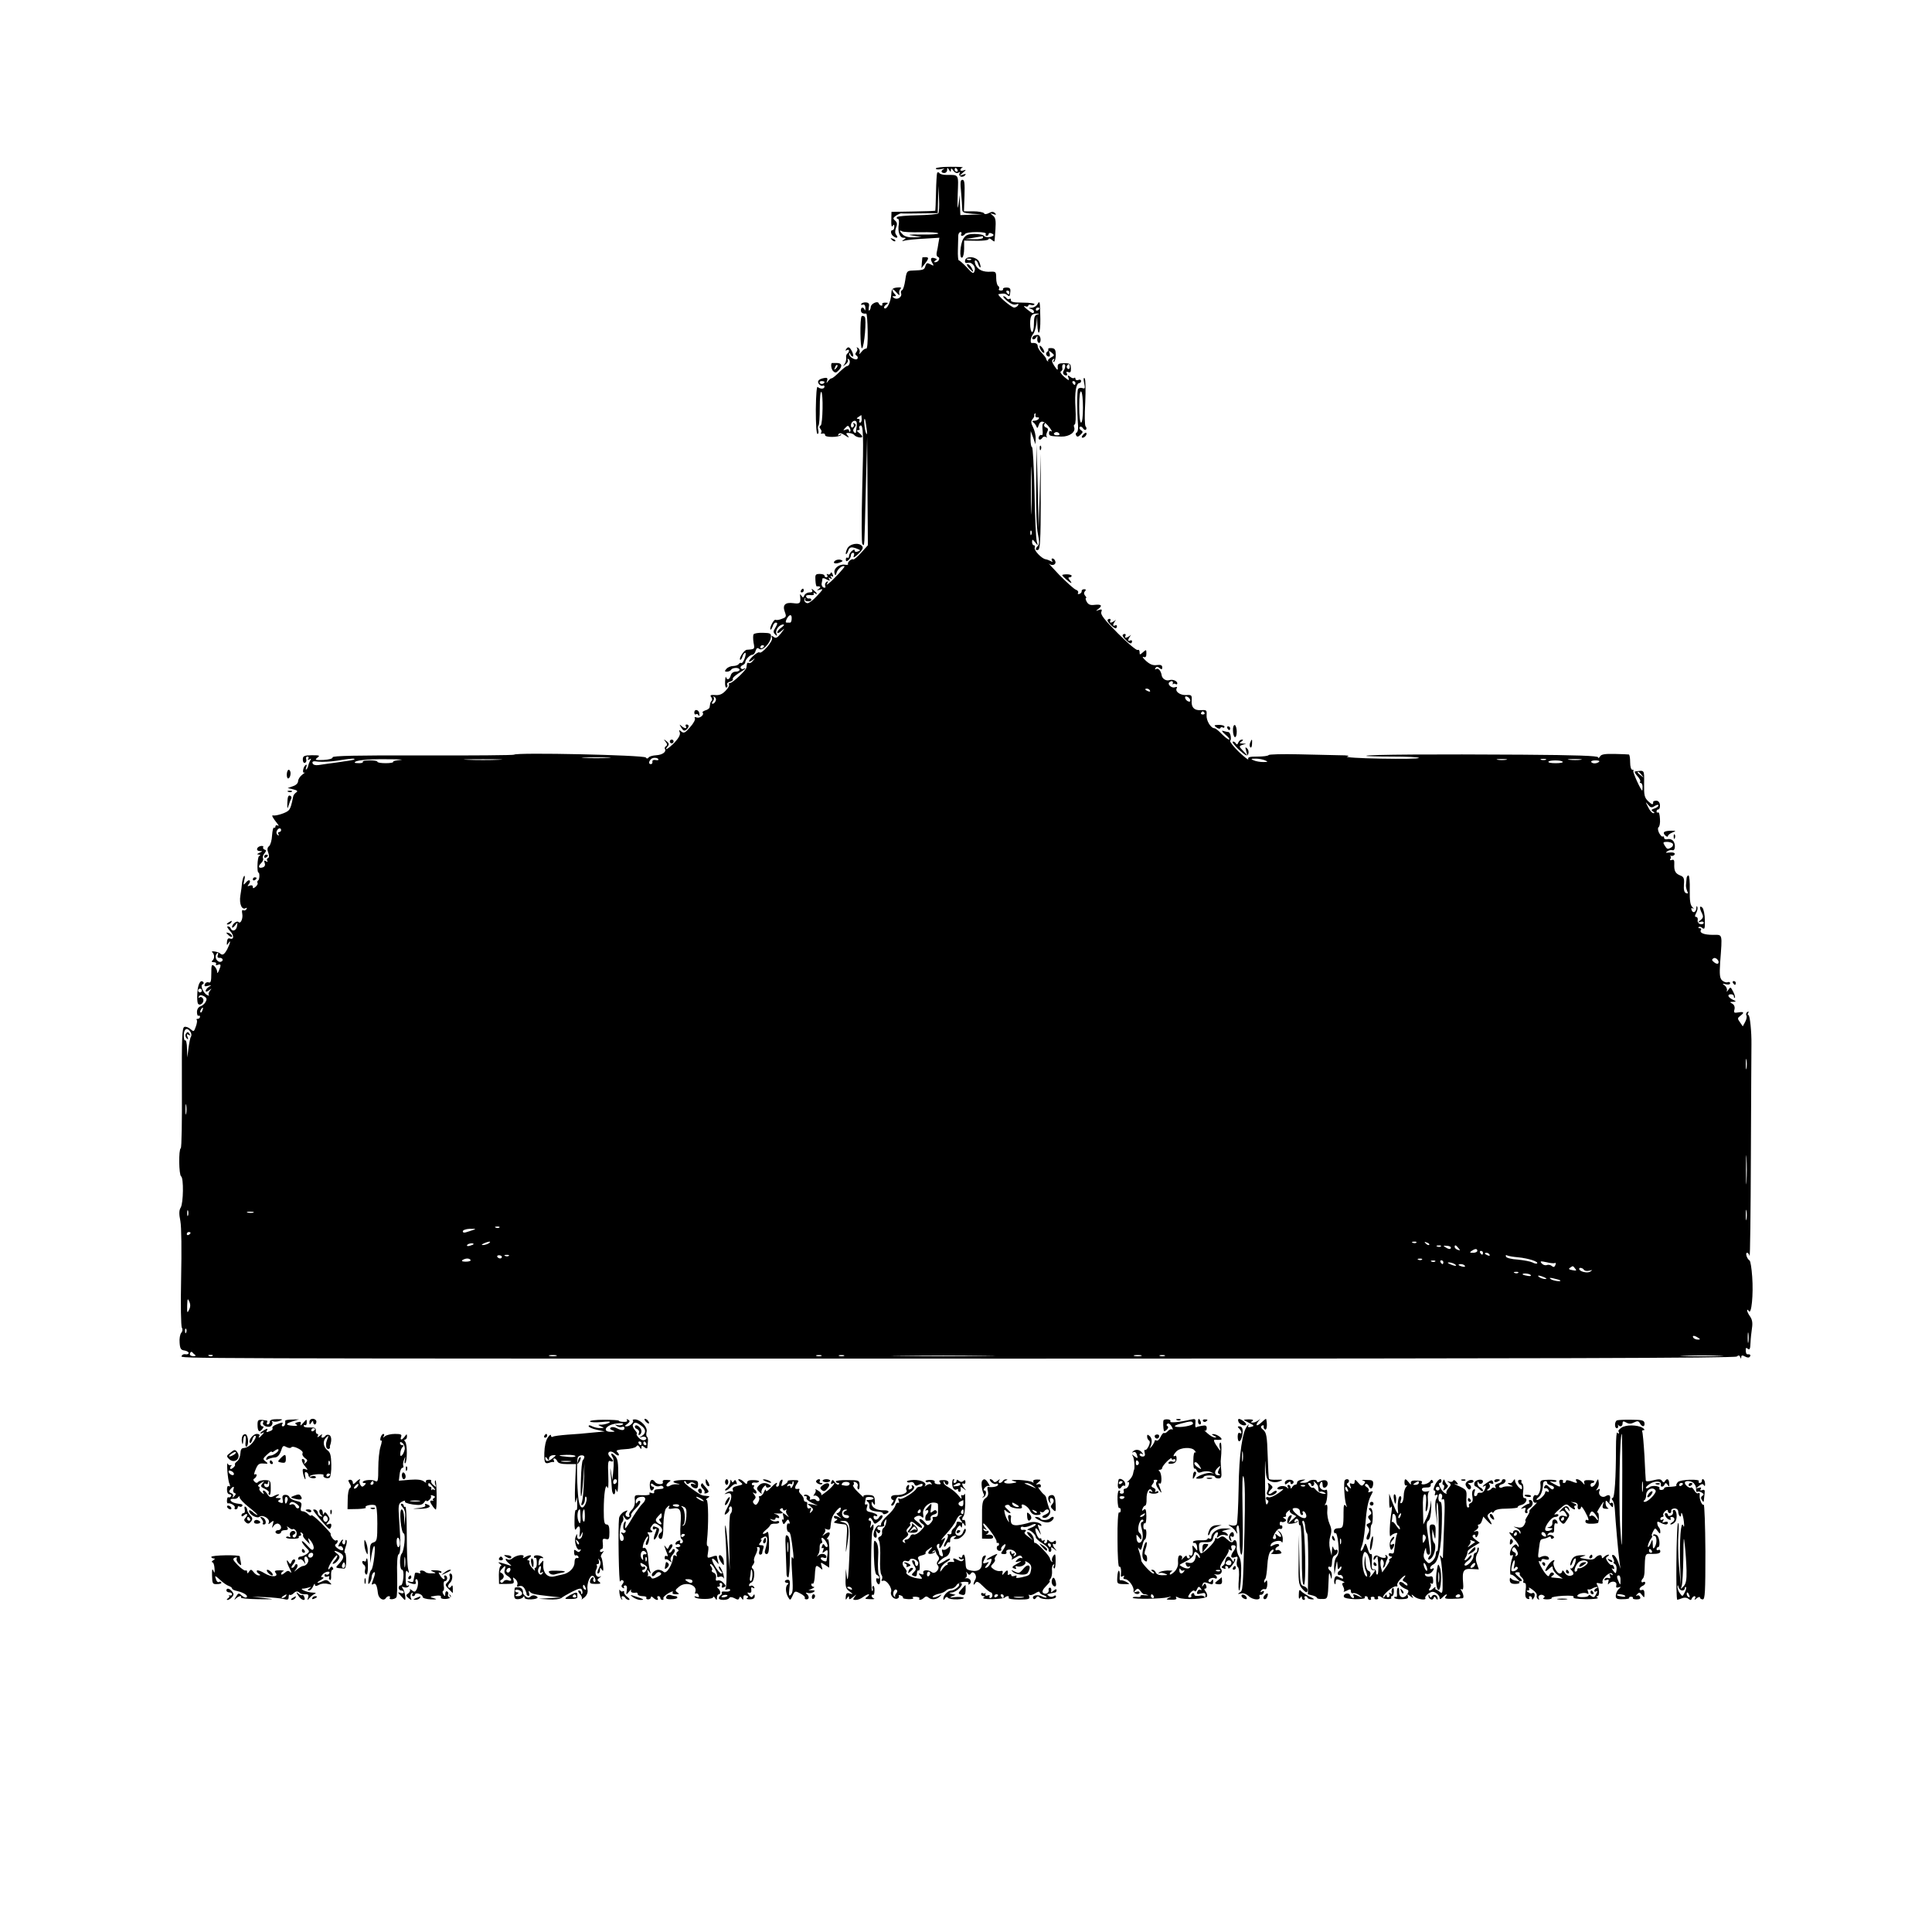 <?xml version="1.0" standalone="no"?>
<!DOCTYPE svg PUBLIC "-//W3C//DTD SVG 20010904//EN"
 "http://www.w3.org/TR/2001/REC-SVG-20010904/DTD/svg10.dtd">
<svg version="1.0" xmlns="http://www.w3.org/2000/svg"
 width="1024pt" height="1024pt" viewBox="0 0 1024 1024"
 preserveAspectRatio="xMidYMid meet">
<g transform="translate(0,1024) scale(0.1,-0.1)"
fill="#000000" stroke="none">
<path d="M4960 9347 c0 -5 12 -7 28 -3 15 3 21 3 15 0 -18 -8 -16 -21 2 -21 8
0 15 7 15 16 0 14 2 14 10 1 8 -13 10 -13 10 -1 0 11 4 10 13 -4 9 -11 19 -15
27 -10 8 5 11 4 6 -3 -9 -16 14 -26 27 -13 9 9 7 11 -8 6 l-20 -7 20 18 c17
14 17 16 3 11 -10 -4 -18 -2 -18 2 0 5 5 11 12 13 7 3 -23 4 -65 4 -42 0 -77
-4 -77 -9z m115 -7 c3 -5 1 -10 -4 -10 -6 0 -11 5 -11 10 0 6 2 10 4 10 3 0 8
-4 11 -10z"/>
<path d="M4967 9324 c-2 -5 -5 -52 -6 -104 -1 -52 -3 -95 -4 -97 -2 -1 -54 -3
-117 -4 l-115 -2 -1 -44 c-1 -27 2 -39 7 -31 7 10 9 9 9 -4 0 -10 -4 -18 -10
-18 -12 0 -9 -22 5 -32 17 -13 28 -9 16 6 -8 9 -8 21 -2 39 8 19 6 28 -5 38
-12 10 -12 14 5 26 11 7 24 13 28 12 4 -1 50 -1 101 0 l92 1 2 73 2 72 3 -69
c2 -38 0 -73 -4 -77 -4 -4 -54 -9 -111 -10 -56 -1 -105 -5 -108 -10 -3 -5 -1
-9 5 -9 5 0 7 -12 5 -27 -7 -39 4 -73 24 -73 15 0 15 -2 2 -11 -12 -8 -11 -9
6 -4 12 3 58 8 102 10 l81 5 -5 -28 c-2 -15 -6 -37 -9 -49 -3 -12 0 -23 7 -25
14 -5 2 -28 -15 -28 -8 0 -8 3 1 9 11 6 9 9 -6 13 -20 6 -23 -6 -8 -30 7 -11
4 -12 -12 -3 -17 9 -22 8 -27 -9 -6 -20 -10 -22 -67 -24 -31 -1 -33 -3 -40
-51 -4 -27 -11 -51 -17 -53 -5 -2 -8 -9 -5 -16 7 -19 -19 -37 -36 -26 -13 8
-13 10 0 10 11 0 11 3 2 12 -7 7 -12 17 -12 22 0 6 10 0 21 -14 12 -14 19 -18
16 -9 -3 9 -1 21 5 27 8 8 3 10 -18 8 -24 -3 -29 -8 -30 -36 -2 -38 -23 -82
-36 -74 -5 3 -2 11 7 18 15 10 14 12 -4 12 -11 0 -17 -4 -15 -8 3 -4 1 -8 -5
-8 -5 0 -11 6 -14 13 -5 14 -42 -3 -42 -21 0 -6 -3 -14 -7 -17 -4 -4 -5 3 -3
17 4 18 0 24 -15 25 -11 1 -22 -2 -25 -8 -3 -5 0 -6 7 -4 9 4 14 -3 15 -17 0
-13 -1 -17 -4 -10 -7 17 -20 15 -20 -3 0 -13 10 -19 28 -17 4 1 7 -41 8 -94 1
-57 -2 -93 -8 -92 -5 2 -17 -6 -25 -17 -12 -14 -14 -15 -10 -4 3 10 -1 20 -8
25 -7 4 -10 4 -6 -1 4 -4 3 -14 -3 -21 -7 -8 -7 -14 1 -19 6 -3 8 -11 5 -16
-8 -12 -45 8 -44 24 0 9 2 9 6 0 2 -7 8 -13 13 -13 4 0 3 11 -3 25 -13 27 -22
31 -33 13 -4 -7 -3 -8 4 -4 7 4 12 3 12 -3 0 -5 -4 -12 -9 -15 -5 -4 -8 -14
-6 -24 1 -9 -3 -24 -9 -32 -10 -13 -9 -13 6 -1 10 7 15 18 11 24 -3 6 -1 7 5
3 12 -7 5 -36 -8 -36 -5 0 -23 -15 -41 -32 -18 -18 -36 -33 -41 -33 -5 0 -13
-7 -19 -15 -9 -13 -10 -12 -5 2 4 13 0 17 -12 15 -32 -5 -44 -17 -31 -33 6 -7
15 -11 20 -8 5 3 9 0 9 -5 0 -14 -23 -14 -36 -2 -5 6 -9 -38 -10 -120 0 -76 3
-129 9 -129 5 0 7 9 4 20 -3 11 -2 22 1 24 4 2 7 45 7 94 0 50 3 88 8 85 11
-7 8 -171 -3 -178 -8 -5 -8 -11 -1 -19 6 -7 7 -16 3 -20 -4 -4 0 -6 8 -4 8 2
14 -2 13 -8 -2 -13 72 -13 84 0 5 5 2 6 -6 1 -9 -5 -12 -4 -7 3 5 9 15 7 34
-5 22 -15 25 -15 15 -2 -11 13 -9 15 8 14 11 -1 24 -6 27 -11 8 -11 42 -18 42
-8 0 4 -8 13 -17 20 -12 9 -14 13 -5 14 7 0 11 4 7 9 -3 5 -1 12 4 15 17 11
19 -52 11 -334 -4 -165 -4 -289 1 -294 12 -13 10 -29 18 294 l7 275 2 -287 2
-288 -36 -40 c-20 -22 -39 -38 -42 -35 -7 7 -33 -16 -27 -25 2 -4 -6 -5 -18
-3 -29 4 -60 -20 -54 -44 4 -16 6 -16 12 4 6 19 33 39 41 31 3 -4 -56 -68 -81
-88 -15 -12 -17 -12 -10 -1 6 10 4 12 -4 7 -7 -5 -10 -14 -7 -22 3 -8 0 -11
-9 -8 -7 3 -12 13 -10 22 2 9 4 21 4 25 1 4 11 3 22 -4 17 -9 20 -8 14 2 -6 8
-4 10 5 4 9 -6 11 -4 5 5 -5 9 -4 11 3 6 8 -5 10 -1 5 10 -4 11 -8 13 -11 6
-2 -7 -9 -9 -14 -6 -7 4 -8 2 -4 -4 4 -7 2 -12 -3 -12 -6 0 -11 4 -11 9 0 5
-11 9 -25 9 -23 0 -25 -4 -23 -34 1 -18 4 -32 7 -32 20 2 24 -4 11 -13 -13 -9
-12 -10 3 -5 23 7 22 4 -17 -37 -18 -20 -40 -35 -47 -34 -15 3 -21 18 -12 27
4 3 4 0 0 -5 -3 -6 3 -12 14 -12 10 -1 19 2 19 8 0 5 -5 8 -11 7 -6 -2 -13 2
-16 9 -3 7 5 10 21 9 15 -2 23 1 19 7 -3 6 -1 7 5 3 18 -11 14 0 -5 15 -11 10
-14 10 -9 2 5 -9 0 -13 -14 -13 -11 0 -23 -7 -27 -16 -5 -13 -8 -13 -15 -2 -7
10 -9 10 -7 -2 4 -37 -1 -42 -36 -37 -44 6 -59 -10 -45 -47 9 -24 7 -28 -16
-36 -14 -6 -29 -8 -33 -5 -9 5 -35 -45 -27 -52 2 -2 7 5 11 16 3 12 11 21 16
21 12 0 11 -6 -3 -30 -10 -15 -10 -22 0 -32 11 -11 12 -10 7 4 -7 19 15 48 37
48 7 0 2 -7 -10 -16 -12 -8 -22 -20 -22 -26 0 -6 10 -3 22 8 20 17 19 16 -2
-12 -20 -25 -28 -29 -39 -20 -12 9 -14 8 -9 -5 7 -17 -56 -88 -67 -77 -7 7
-55 -35 -55 -47 0 -4 8 -1 18 6 15 13 16 12 3 -3 -7 -10 -17 -15 -22 -12 -5 3
-10 0 -10 -5 -1 -6 -2 -15 -3 -20 -2 -14 -73 -81 -86 -81 -6 0 -9 -4 -6 -8 3
-5 -5 -20 -18 -33 -17 -18 -32 -25 -55 -23 -24 2 -29 -1 -22 -10 6 -7 7 -16 3
-20 -4 -4 -8 -12 -8 -17 -1 -5 -2 -13 -3 -18 0 -5 -10 -13 -22 -16 -11 -4 -18
-9 -15 -12 11 -11 -15 -32 -31 -26 -10 4 -14 2 -10 -4 4 -6 -7 -27 -25 -47
-26 -30 -33 -34 -46 -24 -13 11 -15 10 -9 -4 4 -12 -5 -29 -27 -53 -32 -33
-61 -50 -37 -21 9 10 7 17 -6 27 -16 13 -17 12 -5 -3 9 -11 10 -18 2 -23 -6
-3 -8 -10 -6 -14 10 -15 -12 -32 -45 -34 -19 -1 -37 -6 -41 -12 -6 -7 -10 -7
-15 0 -10 13 -690 28 -698 15 -2 -3 -219 -5 -484 -4 -350 1 -480 -2 -478 -10
1 -7 -18 -12 -48 -14 -44 -2 -48 0 -33 12 16 12 12 13 -30 13 -41 -1 -47 -4
-47 -23 0 -12 5 -20 12 -17 6 3 9 11 6 19 -3 8 0 14 7 14 6 0 8 -5 4 -12 -5
-7 -3 -8 6 -3 10 6 11 4 4 -6 -4 -8 -9 -20 -10 -27 -2 -8 -6 -17 -10 -20 -4
-4 -4 1 -1 11 4 10 3 16 -2 13 -14 -9 -21 -47 -8 -41 7 3 2 -2 -11 -11 -12 -9
-22 -25 -22 -34 0 -11 -11 -22 -27 -27 l-28 -10 30 -7 c21 -5 25 -10 15 -16
-7 -5 -15 -14 -16 -22 -9 -45 -14 -62 -24 -73 -11 -13 -67 -31 -83 -27 -10 3
0 -15 22 -42 9 -11 10 -16 4 -12 -7 4 -13 2 -13 -4 0 -6 -3 -9 -8 -7 -4 3 -8
-16 -10 -41 -1 -26 -9 -52 -16 -57 -9 -7 -11 -17 -4 -35 6 -16 5 -26 -2 -28
-5 -2 -7 -9 -4 -14 5 -7 2 -8 -6 -3 -10 6 -12 4 -7 -9 4 -10 1 -19 -9 -23 -23
-8 -29 4 -10 22 9 9 14 21 10 26 -3 6 0 17 8 26 10 13 10 17 0 20 -6 3 -10 8
-7 13 3 5 -3 7 -12 6 -23 -4 -29 -26 -6 -27 16 0 16 -1 -2 -9 -13 -6 -15 -9
-5 -9 11 -1 12 -4 3 -9 -9 -6 -12 -87 -3 -87 7 0 6 -36 -1 -41 -5 -3 -7 -9 -4
-14 3 -4 -2 -13 -10 -20 -12 -10 -15 -10 -15 0 0 7 -7 10 -16 6 -13 -5 -14 -4
-6 7 7 8 9 17 5 20 -3 4 -12 -1 -20 -11 -13 -15 -14 -14 -8 13 4 16 3 26 -1
22 -4 -4 -9 -20 -11 -35 -1 -15 -5 -46 -9 -69 -7 -44 8 -79 29 -66 6 3 7 1 3
-6 -4 -6 -12 -9 -17 -5 -6 3 -8 -5 -5 -19 5 -26 -9 -56 -20 -44 -9 9 -34 -11
-34 -27 0 -6 7 -2 16 9 14 19 14 19 10 -5 -4 -24 -27 -30 -34 -9 -2 5 -9 9
-15 9 -6 0 0 -11 12 -24 23 -24 22 -49 -2 -40 -8 3 -13 -5 -14 -18 -2 -18 0
-20 7 -8 15 24 11 2 -5 -30 -16 -30 -26 -36 -39 -23 -3 4 -17 8 -29 10 -12 2
-17 0 -12 -4 6 -5 10 -15 10 -23 0 -8 -4 -18 -10 -22 -6 -4 -2 -8 8 -8 10 0
15 -4 12 -10 -3 -6 1 -7 9 -4 18 7 19 -1 6 -31 -7 -15 -9 -16 -9 -4 -1 9 -8
22 -16 29 -13 11 -15 6 -15 -40 0 -41 -3 -51 -14 -47 -8 3 -17 -1 -20 -9 -5
-12 -1 -14 17 -9 19 5 20 4 5 -5 -10 -6 -18 -16 -18 -22 0 -6 7 -5 18 3 15 12
16 12 5 -2 -7 -9 -10 -19 -6 -23 4 -4 1 -4 -7 -1 -21 8 -41 53 -26 58 6 2 8 8
3 12 -14 16 -29 -13 -31 -59 -2 -25 0 -50 3 -55 10 -16 35 5 28 24 -4 9 -12
13 -18 9 -8 -4 -9 -3 -5 4 5 9 13 9 27 2 15 -9 17 -15 9 -30 -5 -10 -18 -21
-28 -24 -11 -4 -18 -16 -18 -30 0 -14 4 -22 8 -20 4 3 8 0 8 -5 0 -6 -5 -11
-12 -11 -6 0 -9 -3 -5 -6 3 -3 1 -19 -5 -35 -10 -28 -11 -29 -29 -13 -10 9
-25 14 -32 11 -12 -5 -14 -56 -13 -322 1 -174 -1 -318 -6 -321 -12 -7 -10
-142 2 -149 14 -9 12 -141 -2 -165 -9 -14 -10 -33 -2 -72 6 -32 7 -155 4 -303
-3 -137 -1 -256 4 -262 5 -8 4 -19 -3 -27 -7 -8 -11 -32 -9 -53 2 -31 7 -39
26 -41 12 -2 22 -8 22 -13 0 -5 -7 -9 -16 -7 -10 2 -19 -2 -21 -9 -5 -14 -119
-14 4515 -14 2692 0 3717 3 3727 11 10 8 14 7 18 -2 4 -11 6 -11 6 0 1 9 6 10
20 2 13 -7 22 -7 26 0 6 9 0 13 -15 12 -3 0 -7 8 -7 19 -1 15 1 18 11 10 9 -8
13 -1 14 32 1 23 5 59 8 79 4 26 1 44 -10 60 -9 12 -16 27 -16 33 0 5 4 4 9
-4 14 -22 25 88 18 182 -3 44 -9 83 -14 86 -14 9 -24 41 -13 41 5 0 11 -8 13
-17 3 -10 6 232 7 537 1 305 3 569 3 585 1 65 -8 155 -16 155 -5 0 -5 5 -1 12
4 7 3 8 -5 4 -6 -4 -8 -12 -5 -18 4 -5 1 -21 -6 -34 l-13 -24 -15 22 c-14 19
-13 22 1 33 24 18 21 24 -9 19 -23 -4 -26 -2 -21 16 3 12 -1 24 -11 30 -15 8
-15 10 3 10 19 1 19 2 -2 12 -26 13 -30 28 -8 28 8 0 15 -5 15 -12 0 -6 2 -9
5 -6 3 3 -1 17 -9 32 -13 26 -15 26 -26 9 -7 -11 -10 -12 -7 -3 2 8 -3 20 -12
27 -14 10 -13 11 7 6 12 -3 22 -1 22 6 0 5 -6 8 -14 5 -7 -3 -20 2 -29 10 -12
12 -14 31 -10 93 12 159 14 148 -37 148 -48 0 -74 10 -65 26 4 5 1 9 -6 9 -7
0 -9 3 -6 6 4 4 13 2 20 -5 12 -9 14 -2 13 43 0 29 -7 59 -13 65 -16 15 -17
-2 -2 -30 8 -17 7 -24 -8 -36 -16 -13 -16 -14 0 -9 9 3 17 1 17 -5 0 -6 -8 -9
-17 -7 -11 2 -17 11 -15 21 2 9 -2 17 -8 17 -8 0 -8 6 0 21 6 11 9 25 6 32 -2
7 -5 5 -5 -5 -1 -23 -18 -31 -25 -12 -4 10 -2 13 7 9 6 -4 5 -1 -3 7 -11 10
-15 33 -14 91 1 42 -2 77 -7 77 -5 0 -10 -8 -10 -17 -1 -10 -2 -25 -3 -33 -1
-8 2 -23 6 -32 6 -13 5 -16 -5 -12 -10 3 -14 18 -12 45 3 34 -1 42 -20 49 -25
10 -33 24 -31 61 1 19 -2 25 -13 21 -9 -3 -12 -1 -8 5 4 6 4 13 0 16 -5 2 -3
2 4 1 7 -2 15 1 18 6 6 10 -7 14 -35 11 -13 -2 -13 0 -1 8 8 5 19 7 25 5 16
-6 18 35 3 50 -6 7 -19 11 -29 8 -10 -2 -18 1 -18 7 0 7 -3 10 -8 7 -4 -2 -12
7 -19 20 -7 15 -7 26 -2 30 5 3 9 23 7 44 -1 21 -5 37 -10 34 -4 -3 -8 0 -8 5
0 6 4 11 10 11 5 0 9 10 8 23 -1 14 -9 23 -19 23 -10 0 -17 -3 -17 -6 1 -17
-5 -17 -26 3 -20 19 -23 31 -22 93 1 76 3 72 -48 65 -5 0 0 -11 12 -24 12 -13
19 -27 15 -30 -3 -4 -2 -7 3 -7 5 0 10 -9 10 -20 0 -11 -1 -20 -2 -20 -7 0
-52 99 -47 104 4 3 1 6 -5 6 -7 0 -12 16 -12 40 0 22 -3 41 -7 41 -5 1 -39 2
-76 3 -52 1 -71 -2 -77 -14 -5 -8 -10 -10 -10 -4 0 8 -114 12 -402 14 -451 3
-821 1 -827 -6 -2 -2 59 -4 137 -4 78 0 142 -3 142 -7 0 -5 -91 -6 -202 -4
-112 2 -192 7 -178 11 17 4 4 7 -40 7 -36 1 -134 3 -218 5 -85 2 -156 0 -158
-4 -3 -5 -30 -8 -59 -8 -42 0 -53 -3 -49 -14 3 -7 -19 10 -49 38 -29 28 -50
55 -47 59 9 11 1 47 -10 47 -5 0 -17 3 -27 6 -11 4 -6 -4 12 -20 17 -14 25
-25 19 -26 -5 0 -23 14 -39 30 -16 17 -33 30 -38 30 -20 0 -44 41 -42 69 2 26
0 29 -27 27 -38 -3 -55 14 -52 52 2 27 -1 30 -28 28 -33 -2 -62 19 -51 37 4 6
0 8 -10 4 -16 -6 -41 15 -30 26 11 11 23 8 19 -5 -1 -7 -1 -10 1 -5 3 4 9 5
14 1 5 -3 9 -1 9 4 0 13 -26 23 -42 17 -17 -6 -39 8 -41 26 -4 24 -18 40 -29
33 -7 -4 -8 -2 -4 5 6 9 11 9 22 0 11 -9 14 -8 14 4 0 11 -8 15 -29 12 -21 -3
-37 4 -58 23 -15 14 -21 23 -12 20 11 -4 15 1 15 18 0 22 -1 22 -18 7 -17 -15
-18 -15 -18 1 0 9 -5 14 -10 11 -6 -4 -53 36 -105 88 -72 72 -93 100 -88 113
5 14 3 16 -13 11 -18 -7 -18 -6 -2 6 23 18 15 25 -22 21 -21 -3 -32 2 -40 16
-6 11 -8 20 -4 20 3 0 2 6 -5 13 -7 9 -7 17 0 24 6 6 5 10 -5 10 -8 0 -14 -5
-13 -10 1 -5 -4 -12 -12 -15 -8 -2 -11 0 -7 6 3 6 -2 13 -11 16 -10 3 -49 39
-88 78 -38 40 -63 68 -56 61 17 -15 41 -6 34 13 -3 8 -9 14 -15 14 -5 0 -6 -5
-2 -12 5 -7 3 -8 -7 -2 -8 4 -20 9 -28 10 -21 4 -62 47 -57 61 3 7 1 13 -4 13
-6 0 -10 8 -10 18 1 15 2 15 17 -3 15 -19 15 -19 8 5 -4 14 -10 132 -12 263
-3 130 -9 237 -13 237 -5 0 -8 19 -8 43 l1 42 13 -35 12 -35 1 31 c1 18 -6 44
-14 60 -11 22 -12 31 -2 43 7 8 10 16 9 18 -2 3 -1 8 3 11 4 4 5 0 3 -8 -2 -8
3 -14 10 -12 8 1 11 -2 7 -8 -3 -5 -14 -10 -23 -10 -11 0 -13 -3 -6 -8 6 -4
14 -14 17 -22 4 -12 7 -10 12 6 9 29 29 25 57 -11 12 -16 17 -26 10 -21 -7 4
-12 1 -12 -8 0 -17 4 -18 65 -20 43 -1 78 24 68 50 -3 8 -1 14 3 14 5 0 7 39
4 87 -5 84 3 133 22 133 4 0 8 5 8 11 0 6 -7 9 -15 5 -8 -3 -15 0 -15 6 0 6
-3 8 -7 5 -3 -4 -13 -1 -21 6 -13 10 -15 9 -9 -6 6 -16 2 -15 -22 5 -15 13
-24 26 -19 29 6 3 9 9 9 13 -3 18 0 26 8 26 10 0 9 -19 -2 -36 -7 -12 1 -24
15 -24 5 0 6 5 2 12 -5 7 -2 9 8 6 11 -5 15 1 14 20 -1 24 -5 27 -36 27 -27 0
-35 -4 -34 -18 2 -23 -1 -22 -20 7 -11 18 -13 27 -4 32 7 5 8 3 3 -6 -5 -8 -4
-11 2 -7 5 3 9 20 9 38 -1 26 -5 33 -23 34 -12 1 -20 -2 -17 -6 2 -4 0 -10 -6
-14 -11 -7 -4 -25 10 -25 5 0 6 8 3 18 -6 15 -5 15 11 3 16 -14 16 -15 -4 -26
-11 -6 -18 -14 -15 -18 3 -4 2 -4 -3 -1 -4 3 -7 9 -7 12 0 4 -10 17 -22 30
-13 12 -23 29 -23 37 0 13 -11 19 -31 17 -11 -1 -6 33 7 48 7 8 14 33 17 55
l4 40 1 -42 c3 -75 17 -53 16 25 -2 97 -2 101 -15 80 -5 -10 -20 -19 -32 -19
-17 -1 -18 -2 -4 -6 9 -2 17 -9 17 -14 0 -14 -9 -11 -38 13 -15 12 -19 18 -9
15 9 -4 17 -2 17 3 0 5 6 7 14 4 8 -3 16 -2 19 3 3 5 -25 9 -61 9 -48 0 -66 4
-64 13 1 7 -2 10 -7 7 -5 -4 -12 -2 -16 4 -3 5 -11 10 -16 10 -6 0 3 -11 19
-25 20 -16 36 -23 48 -18 12 4 15 3 10 -5 -4 -7 -13 -12 -21 -12 -15 0 -95 69
-82 71 27 5 33 4 45 -4 13 -11 14 -10 17 19 2 15 -4 20 -21 20 -12 0 -20 -4
-18 -8 3 -4 -2 -8 -11 -8 -9 0 -14 4 -10 9 3 5 1 12 -5 16 -5 3 -10 22 -10 41
0 32 -2 35 -27 34 -42 -3 -69 9 -82 36 -6 13 -6 24 -1 24 5 0 12 -9 15 -21 4
-11 9 -18 11 -16 3 2 0 15 -6 29 -14 29 -71 34 -75 7 -2 -11 3 -15 14 -12 23
6 45 -22 36 -44 -5 -16 -11 -13 -41 20 -19 20 -38 37 -42 37 -4 0 -6 26 -5 57
1 32 2 66 2 76 1 9 6 17 12 17 5 0 7 -4 4 -10 -3 -5 -2 -10 4 -10 5 0 13 5 16
10 3 6 31 10 61 10 34 0 53 -4 49 -10 -3 -5 -1 -10 4 -10 6 0 11 4 11 10 0 5
7 7 15 3 9 -3 13 -8 10 -11 -10 -11 -44 -12 -50 -2 -3 6 -26 10 -49 10 -35 0
-47 -5 -60 -25 -17 -27 -23 -110 -6 -100 6 3 10 25 10 48 l0 42 65 -1 c36 -1
65 3 65 9 0 5 7 4 15 -3 8 -7 15 -11 16 -9 0 2 3 30 5 63 3 47 1 62 -13 73
-17 14 -17 14 2 8 15 -5 17 -3 9 5 -9 9 -17 9 -32 1 -14 -7 -23 -8 -27 -1 -3
5 -29 10 -56 10 l-50 0 3 83 c2 66 0 84 -11 84 -11 0 -12 -14 -7 -66 3 -36 6
-76 6 -88 0 -19 6 -22 53 -26 l52 -3 -57 -2 -58 -2 -2 53 -1 52 -7 -50 c-5
-32 -6 -14 -4 53 4 112 9 105 -61 105 -16 0 -33 4 -36 10 -4 5 -9 5 -12 1z
m-87 -315 c49 1 90 -1 93 -6 3 -4 -36 -7 -86 -6 -71 1 -82 -1 -47 -6 l45 -8
-42 -1 c-26 -1 -47 4 -57 14 -19 18 -21 28 -5 18 6 -4 51 -6 99 -5z m330 -29
c0 -5 -21 -9 -47 -8 l-48 1 45 7 c25 4 46 8 48 8 1 1 2 -2 2 -8z m-63 -116
c-3 -3 -12 -4 -19 -1 -8 3 -5 6 6 6 11 1 17 -2 13 -5z m203 -174 c0 -5 -2 -10
-4 -10 -3 0 -8 5 -11 10 -3 6 -1 10 4 10 6 0 11 -4 11 -10z m160 -84 c0 -3 -4
-8 -10 -11 -5 -3 -10 -1 -10 4 0 6 5 11 10 11 6 0 10 -2 10 -4z m-12 -33 c-14
-3 -18 -15 -18 -49 0 -24 -4 -44 -10 -44 -5 0 -10 20 -10 44 0 44 8 55 40 54
10 0 9 -2 -2 -5z m172 -279 c0 -8 -5 -12 -10 -9 -6 4 -8 11 -5 16 9 14 15 11
15 -7z m-1300 -78 c0 -11 -19 -15 -25 -6 -3 5 1 10 9 10 9 0 16 -2 16 -4z
m1330 -6 c0 -5 -2 -10 -4 -10 -3 0 -8 5 -11 10 -3 6 -1 10 4 10 6 0 11 -4 11
-10z m-1133 -190 c1 -11 -3 -20 -8 -20 -6 0 -7 5 -4 10 3 6 0 10 -7 10 -9 0
-9 3 2 10 8 5 15 10 15 10 1 0 1 -9 2 -20z m26 -50 c4 -30 3 -38 -3 -25 -8 19
-14 83 -6 74 2 -2 6 -24 9 -49z m-52 28 c1 -7 0 -17 -1 -23 -1 -5 -3 -16 -3
-23 0 -8 -4 -9 -10 -3 -7 7 -6 15 2 25 9 11 9 16 0 22 -7 4 -9 3 -5 -4 3 -6 2
-13 -4 -17 -11 -7 -14 18 -3 28 10 11 23 8 24 -5z m-35 -45 c-3 -4 -6 -1 -6 5
0 7 -7 9 -17 5 -15 -6 -16 -5 -3 9 13 14 16 14 23 1 5 -8 6 -17 3 -20z m1109
-12 c3 -6 -3 -9 -14 -8 -11 0 -17 5 -15 9 7 11 22 10 29 -1z m-148 -403 c-1
-57 -3 -11 -3 102 0 113 2 159 3 103 2 -57 2 -149 0 -205z m0 -130 c-3 -8 -6
-5 -6 6 -1 11 2 17 5 13 3 -3 4 -12 1 -19z m-1271 -448 c0 -11 -4 -20 -8 -20
-5 0 -13 0 -18 0 -7 0 -7 6 0 20 14 26 28 26 26 0z m1899 -380 c3 -6 -1 -7 -9
-4 -18 7 -21 14 -7 14 6 0 13 -4 16 -10z m-2302 -55 c-3 -8 -10 -15 -15 -15
-7 0 -6 5 1 13 6 8 7 18 3 22 -4 5 -2 5 5 1 7 -4 10 -13 6 -21z m2515 6 c3 -8
-1 -12 -9 -9 -7 2 -15 10 -17 17 -3 8 1 12 9 9 7 -2 15 -10 17 -17z m76 -69
c3 -5 -1 -9 -9 -9 -8 0 -12 4 -9 9 3 4 7 8 9 8 2 0 6 -4 9 -8z m-3161 -239
c-35 -2 -91 -2 -125 0 -35 2 -7 3 62 3 69 0 97 -1 63 -3z m267 -10 c0 -2 -8
-3 -17 -1 -10 2 -17 -3 -15 -9 1 -7 -2 -13 -8 -13 -13 0 -13 13 1 27 10 10 39
8 39 -4z m-1612 2 c-2 -3 -40 -9 -84 -15 -43 -6 -91 -12 -106 -15 -16 -2 -28
1 -31 9 -4 11 3 13 31 9 20 -2 64 0 97 5 73 12 100 14 93 7z m244 -3 c-23 -2
-41 -6 -38 -10 2 -4 -16 -7 -40 -7 -24 0 -44 3 -44 8 0 4 -18 7 -41 7 -22 0
-38 -3 -36 -7 3 -5 -6 -8 -19 -8 -13 0 -24 1 -24 3 0 12 64 19 165 18 66 0
101 -2 77 -4z m521 1 c-46 -2 -120 -2 -165 0 -46 1 -9 3 82 3 91 0 128 -2 83
-3z m4062 -3 c17 -7 16 -9 -10 -9 -16 0 -39 4 -50 9 -17 7 -16 9 10 9 17 0 39
-4 50 -9z m1278 3 c-13 -2 -33 -2 -45 0 -13 2 -3 4 22 4 25 0 35 -2 23 -4z
m210 0 c-7 -2 -19 -2 -25 0 -7 3 -2 5 12 5 14 0 19 -2 13 -5z m185 0 c-15 -2
-42 -2 -60 0 -18 2 -6 4 27 4 33 0 48 -2 33 -4z m-95 -11 c3 -4 -14 -7 -38 -7
-24 0 -41 3 -38 8 6 9 70 9 76 -1z m193 1 c-11 -11 -35 -12 -42 -2 -3 5 7 9
22 9 15 0 24 -3 20 -7z m225 -70 c13 -16 12 -17 -3 -4 -10 7 -18 15 -18 17 0
8 8 3 21 -13z m69 -165 c11 7 20 8 20 3 0 -5 -10 -13 -21 -16 -17 -6 -19 -9
-8 -16 10 -6 10 -9 2 -9 -7 0 -20 15 -28 33 -15 29 -15 30 0 12 13 -16 19 -18
35 -7z m-7280 -128 c0 -5 -5 -10 -11 -10 -5 0 -7 -5 -3 -12 4 -7 3 -8 -4 -4
-6 4 -9 13 -5 21 6 17 23 20 23 5z m7376 -72 c4 -6 0 -14 -7 -19 -20 -12 -23
-11 -36 10 -10 16 -9 19 13 19 13 0 27 -5 30 -10z m-7712 -592 c-3 -8 0 -13 8
-13 19 3 26 -17 7 -21 -17 -3 -33 23 -23 39 8 14 14 11 8 -5z m7952 -43 c-3
-3 -13 0 -21 7 -13 10 -13 15 -3 21 13 8 35 -17 24 -28z m-8036 -143 c0 -5 -4
-10 -10 -10 -5 0 -10 5 -10 10 0 6 5 10 10 10 6 0 10 -4 10 -10z m3 -105 c-3
-9 -8 -14 -10 -11 -3 3 -2 9 2 15 9 16 15 13 8 -4z m-63 -115 c5 -8 6 -19 2
-25 -4 -5 -9 -32 -13 -60 l-6 -50 -2 48 c0 27 -5 46 -9 43 -5 -3 -8 10 -8 28
1 35 19 43 36 16z m8247 -192 c-2 -13 -4 -3 -4 22 0 25 2 35 4 23 2 -13 2 -33
0 -45z m-8270 -240 c-2 -13 -4 -3 -4 22 0 25 2 35 4 23 2 -13 2 -33 0 -45z
m8270 -360 c-2 -35 -3 -7 -3 62 0 69 1 97 3 63 2 -35 2 -91 0 -125z m0 -200
c-2 -13 -4 -3 -4 22 0 25 2 35 4 23 2 -13 2 -33 0 -45z m-8260 20 c-3 -7 -5
-2 -5 12 0 14 2 19 5 13 2 -7 2 -19 0 -25z m346 15 c-7 -2 -21 -2 -30 0 -10 3
-4 5 12 5 17 0 24 -2 18 -5z m1304 -79 c-3 -3 -12 -4 -19 -1 -8 3 -5 6 6 6 11
1 17 -2 13 -5z m-128 -8 c-2 -2 -18 -8 -35 -13 -22 -8 -31 -8 -31 1 0 6 16 12
35 13 19 1 32 0 31 -1z m-1509 -20 c0 -3 -4 -8 -10 -11 -5 -3 -10 -1 -10 4 0
6 5 11 10 11 6 0 10 -2 10 -4z m1580 -56 c-8 -5 -22 -9 -30 -9 -10 0 -8 3 5 9
27 12 43 12 25 0z m4917 4 c-3 -3 -12 -4 -19 -1 -8 3 -5 6 6 6 11 1 17 -2 13
-5z m68 -12 c-3 -3 -11 0 -18 7 -9 10 -8 11 6 5 10 -3 15 -9 12 -12z m-5065 4
c0 -2 -9 -6 -20 -9 -11 -3 -18 -1 -14 4 5 9 34 13 34 5z m5127 -12 c-3 -3 -12
-4 -19 -1 -8 3 -5 6 6 6 11 1 17 -2 13 -5z m53 -6 c0 -11 -12 -10 -30 2 -12 7
-10 9 8 7 12 0 22 -5 22 -9z m40 -3 c11 -13 10 -14 -4 -9 -9 3 -16 10 -16 15
0 13 6 11 20 -6z m100 -15 c0 -5 -10 -10 -22 -10 -19 0 -20 2 -8 10 19 13 30
13 30 0z m30 -10 c0 -5 -2 -10 -4 -10 -3 0 -8 5 -11 10 -3 6 -1 10 4 10 6 0
11 -4 11 -10z m35 -10 c3 -6 -1 -7 -9 -4 -18 7 -21 14 -7 14 6 0 13 -4 16 -10z
m-5235 -12 c0 -4 -4 -8 -9 -8 -6 0 -12 4 -15 8 -3 5 1 9 9 9 8 0 15 -4 15 -9z
m37 6 c-3 -3 -12 -4 -19 -1 -8 3 -5 6 6 6 11 1 17 -2 13 -5z m5350 -8 c52 -5
109 -23 100 -32 -3 -3 -14 -1 -25 5 -10 5 -45 12 -78 15 -34 2 -60 9 -62 16
-3 7 0 10 6 6 6 -3 32 -8 59 -10z m-5553 -14 c3 -5 -8 -9 -25 -9 -19 0 -25 3
-17 9 17 10 35 10 42 0z m5043 2 c-3 -3 -12 -4 -19 -1 -8 3 -5 6 6 6 11 1 17
-2 13 -5z m70 -10 c-3 -3 -12 -4 -19 -1 -8 3 -5 6 6 6 11 1 17 -2 13 -5z m43
-4 c0 -5 -2 -10 -4 -10 -3 0 -8 5 -11 10 -3 6 -1 10 4 10 6 0 11 -4 11 -10z
m592 -4 c4 3 5 -2 2 -11 -5 -11 -10 -13 -19 -5 -7 6 -19 8 -27 5 -8 -3 -20 1
-27 9 -10 12 -7 13 26 6 20 -5 40 -7 45 -4z m-532 -6 c18 -12 2 -12 -25 0 -13
6 -15 9 -5 9 8 0 22 -4 30 -9z m54 -9 c4 -5 -3 -7 -14 -4 -23 6 -26 13 -6 13
8 0 17 -4 20 -9z m585 -15 c9 -11 6 -12 -15 -8 -19 3 -22 7 -12 13 16 11 14
11 27 -5z m46 -6 c4 -6 16 -8 28 -5 19 5 20 5 5 -5 -16 -10 -58 1 -58 15 0 9
19 5 25 -5z m-348 -16 c-3 -3 -12 -4 -19 -1 -8 3 -5 6 6 6 11 1 17 -2 13 -5z
m67 -13 c3 -4 -6 -6 -19 -3 -14 2 -25 6 -25 8 0 8 39 4 44 -5z m71 -11 c13 -6
15 -9 5 -9 -8 0 -22 4 -30 9 -18 12 -2 12 25 0z m84 -16 c10 -9 -35 -3 -49 6
-11 8 -7 9 15 4 17 -4 32 -8 34 -10z m-7267 -156 c-9 -20 -11 -17 -10 21 1 38
3 42 11 23 7 -15 7 -29 -1 -44z m-15 -120 c-3 -8 -6 -5 -6 6 -1 11 2 17 5 13
3 -3 4 -12 1 -19z m8280 -50 c-2 -13 -4 -3 -4 22 0 25 2 35 4 23 2 -13 2 -33
0 -45z m-267 22 c13 -8 13 -10 -2 -10 -9 0 -20 5 -23 10 -8 13 5 13 25 0z
m-7965 -92 c5 -4 0 -6 -12 -6 -13 1 -19 7 -16 15 3 8 8 10 12 6 3 -4 10 -11
16 -15z m92 -4 c-3 -3 -12 -4 -19 -1 -8 3 -5 6 6 6 11 1 17 -2 13 -5z m1821
-1 c-10 -2 -26 -2 -35 0 -10 3 -2 5 17 5 19 0 27 -2 18 -5z m1405 0 c-7 -2
-19 -2 -25 0 -7 3 -2 5 12 5 14 0 19 -2 13 -5z m120 0 c-7 -2 -19 -2 -25 0 -7
3 -2 5 12 5 14 0 19 -2 13 -5z m750 0 c-123 -2 -323 -2 -445 0 -123 1 -23 2
222 2 245 0 345 -1 223 -2z m825 0 c-10 -2 -26 -2 -35 0 -10 3 -2 5 17 5 19 0
27 -2 18 -5z m125 0 c-7 -2 -19 -2 -25 0 -7 3 -2 5 12 5 14 0 19 -2 13 -5z
m2940 0 c-51 -2 -135 -2 -185 0 -51 1 -10 3 92 3 102 0 143 -2 93 -3z"/>
<path d="M984 4759 c-3 -6 -1 -16 5 -22 9 -9 10 -7 5 7 -6 15 -4 17 6 11 9 -5
11 -4 6 3 -9 15 -13 15 -22 1z"/>
<path d="M4727 8969 c7 -7 15 -10 18 -7 3 3 -2 9 -12 12 -14 6 -15 5 -6 -5z"/>
<path d="M4889 8876 c0 -1 -2 -14 -3 -29 l-2 -28 18 23 c22 28 22 35 3 35 -8
0 -15 -1 -16 -1z"/>
<path d="M5135 8820 c10 -11 20 -20 22 -20 2 0 -1 9 -7 20 -6 11 -16 20 -22
20 -6 0 -3 -9 7 -20z"/>
<path d="M4567 8564 c-10 -11 -8 -176 2 -170 12 8 25 156 14 167 -5 5 -12 6
-16 3z"/>
<path d="M5479 8460 c-7 -5 -10 -12 -6 -17 5 -4 13 -1 18 7 8 12 9 12 7 -4 -2
-10 2 -21 7 -23 14 -5 14 35 -1 41 -6 2 -17 0 -25 -4z"/>
<path d="M5510 8405 c0 -15 18 -40 24 -34 3 3 -1 14 -9 25 -8 10 -14 15 -15 9z"/>
<path d="M4409 8316 c-7 -6 -3 -34 7 -43 10 -10 16 -10 28 3 23 23 19 40 -9
40 -14 0 -25 0 -26 0z m22 -29 c-10 -9 -11 -8 -5 6 3 10 9 15 12 12 3 -3 0
-11 -7 -18z"/>
<path d="M5746 8211 c6 -29 5 -33 -9 -28 -9 3 -19 1 -23 -5 -6 -10 -6 -113 0
-195 1 -18 -2 -34 -8 -36 -5 -2 -6 -9 -2 -15 5 -9 11 -8 23 4 14 13 14 17 2
24 -7 5 -10 12 -6 17 5 4 12 1 17 -7 5 -8 12 -11 16 -7 4 4 3 12 -2 17 -5 5
-6 58 -2 127 3 68 2 122 -3 128 -6 6 -7 -4 -3 -24z m-6 -132 c0 -46 -4 -79
-10 -79 -6 0 -10 35 -10 86 0 54 4 83 10 79 6 -3 10 -42 10 -86z"/>
<path d="M5528 7995 c-3 -3 -4 -19 -2 -36 2 -16 0 -28 -5 -25 -5 3 -11 -1 -15
-9 -6 -17 9 -21 19 -5 4 6 12 7 18 4 7 -4 9 -4 5 1 -4 4 -3 16 2 25 7 13 6 20
-6 24 -8 3 -12 10 -9 16 7 11 2 14 -7 5z"/>
<path d="M5740 7935 c-8 -9 -8 -15 -2 -15 12 0 26 19 19 26 -2 2 -10 -2 -17
-11z"/>
<path d="M5492 7673 c-1 -126 2 -233 9 -263 8 -38 8 -55 0 -63 -15 -15 -14
-27 2 -21 10 4 13 59 13 257 l0 252 -5 -200 -6 -200 -5 225 -6 225 -2 -212z"/>
<path d="M5511 7864 c0 -11 3 -14 6 -6 3 7 2 16 -1 19 -3 4 -6 -2 -5 -13z"/>
<path d="M4490 7331 c-6 -13 -9 -26 -6 -28 2 -2 7 5 11 16 7 22 17 25 49 12
18 -7 18 -8 3 -14 -10 -4 -17 -2 -17 5 0 7 -5 6 -15 -2 -8 -7 -15 -19 -15 -27
0 -8 -4 -12 -8 -9 -5 3 -9 -1 -9 -9 0 -11 4 -12 14 -4 7 6 13 18 13 25 0 8 5
14 11 14 7 0 8 -7 4 -17 -4 -12 5 -7 24 11 23 22 28 33 20 42 -18 21 -67 12
-79 -15z"/>
<path d="M4429 7270 c-20 -13 -5 -22 21 -12 18 7 20 10 8 14 -8 4 -21 2 -29
-2z"/>
<path d="M5630 7192 c0 -6 41 -42 48 -42 2 0 -1 7 -8 15 -9 10 -9 15 -1 15 6
0 11 4 11 8 0 4 -11 8 -25 8 -14 0 -25 -2 -25 -4z"/>
<path d="M4245 7110 c-3 -5 -1 -10 4 -10 6 0 11 5 11 10 0 6 -2 10 -4 10 -3 0
-8 -4 -11 -10z"/>
<path d="M5870 6952 c0 -10 33 -42 43 -42 4 0 7 5 7 11 0 5 -4 7 -10 4 -5 -3
-10 -2 -10 2 0 5 5 14 10 21 7 9 7 9 -2 2 -7 -5 -16 -10 -21 -10 -4 0 -5 5 -2
10 3 6 1 10 -4 10 -6 0 -11 -4 -11 -8z"/>
<path d="M3994 6878 c-3 -5 -3 -25 0 -44 7 -35 7 -35 -36 -38 -14 -1 -43 -45
-35 -53 3 -2 8 5 12 16 3 12 10 21 15 21 4 0 3 -13 -3 -29 -6 -17 -14 -28 -18
-25 -4 2 -10 0 -14 -6 -3 -5 -17 -10 -29 -10 -13 0 -29 -7 -36 -15 -10 -12
-10 -15 3 -15 9 0 19 5 22 10 3 6 15 10 26 10 10 0 19 -4 19 -10 0 -5 -9 -10
-21 -10 -12 0 -23 -8 -26 -20 -6 -22 -19 -27 -25 -9 -2 7 -4 -5 -5 -25 -1 -20
3 -33 8 -30 5 3 7 10 3 15 -3 6 3 13 15 16 11 3 18 9 15 14 -3 5 11 18 30 30
20 12 36 23 36 26 0 2 -4 2 -9 -2 -5 -3 -12 -1 -15 4 -3 5 1 11 9 15 8 3 15
10 15 16 0 14 25 40 39 40 5 0 13 9 16 21 5 15 10 17 19 10 16 -14 58 29 62
61 2 21 -3 23 -42 24 -24 1 -47 -3 -50 -8z m56 -62 c0 -3 -4 -8 -10 -11 -5 -3
-10 -1 -10 4 0 6 5 11 10 11 6 0 10 -2 10 -4z"/>
<path d="M5950 6872 c0 -10 33 -42 43 -42 4 0 7 5 7 11 0 5 -4 7 -10 4 -5 -3
-10 -2 -10 2 0 5 5 14 10 21 7 9 7 9 -2 2 -7 -5 -16 -10 -21 -10 -4 0 -5 5 -2
10 3 6 1 10 -4 10 -6 0 -11 -4 -11 -8z"/>
<path d="M3680 6463 c0 -8 4 -12 9 -9 5 4 11 0 14 -6 3 -7 5 -4 4 8 -1 23 -27
29 -27 7z"/>
<path d="M3611 6383 c10 -16 16 -19 26 -11 16 13 17 28 2 28 -5 0 -7 -4 -4
-10 9 -14 -8 -12 -24 3 -11 10 -11 8 0 -10z"/>
<path d="M6448 6384 c9 -7 19 -8 20 -3 2 5 8 7 13 3 5 -3 9 -1 9 5 0 5 -13 9
-30 9 -26 -1 -28 -2 -12 -14z"/>
<path d="M6535 6368 c0 -17 5 -33 10 -35 6 -1 10 11 10 29 0 17 -5 33 -10 35
-6 2 -11 -11 -10 -29z"/>
<path d="M6505 6380 c3 -5 8 -10 11 -10 2 0 4 5 4 10 0 6 -5 10 -11 10 -5 0
-7 -4 -4 -10z"/>
<path d="M3550 6310 c0 -5 5 -10 10 -10 6 0 10 5 10 10 0 6 -4 10 -10 10 -5 0
-10 -4 -10 -10z"/>
<path d="M6563 6304 c-4 -11 -8 -12 -13 -4 -4 7 -12 11 -16 9 -5 -2 10 -21 33
-43 36 -32 44 -36 49 -22 4 10 1 23 -6 29 -10 10 -11 7 -5 -13 l7 -25 -23 25
c-23 24 -23 25 -4 32 l20 6 -20 1 c-17 1 -17 3 -5 11 10 7 11 10 2 10 -7 0
-15 -7 -19 -16z"/>
<path d="M6626 6303 c-4 -9 -3 -20 1 -24 4 -4 9 3 9 17 2 28 -1 31 -10 7z"/>
<path d="M1520 6134 c0 -14 4 -23 10 -19 6 3 10 15 10 26 0 10 -4 19 -10 19
-5 0 -10 -12 -10 -26z"/>
<path d="M1528 6043 c7 -3 16 -2 19 1 4 3 -2 6 -13 5 -11 0 -14 -3 -6 -6z"/>
<path d="M1523 5986 c-1 -35 0 -37 7 -14 4 14 11 31 14 36 3 6 0 12 -7 15 -9
3 -13 -7 -14 -37z"/>
<path d="M8822 5831 c-6 -4 -4 -11 4 -19 8 -7 14 -9 14 -4 0 5 10 14 23 19 22
10 22 10 -4 10 -15 0 -31 -2 -37 -6z"/>
<path d="M8871 5804 c0 -11 3 -14 6 -6 3 7 2 16 -1 19 -3 4 -6 -2 -5 -13z"/>
<path d="M1400 5699 c0 -5 5 -7 10 -4 6 3 10 8 10 11 0 2 -4 4 -10 4 -5 0 -10
-5 -10 -11z"/>
<path d="M1340 5579 c0 -5 5 -7 10 -4 6 3 10 8 10 11 0 2 -4 4 -10 4 -5 0 -10
-5 -10 -11z"/>
<path d="M1210 5350 c-9 -6 -10 -10 -3 -10 6 0 15 5 18 10 8 12 4 12 -15 0z"/>
<path d="M1200 5296 c0 -2 7 -9 15 -16 9 -7 15 -8 15 -2 0 5 -7 12 -15 16 -8
3 -15 4 -15 2z"/>
<path d="M9185 5030 c3 -5 8 -10 11 -10 2 0 4 5 4 10 0 6 -5 10 -11 10 -5 0
-7 -4 -4 -10z"/>
<path d="M1365 2689 c0 -35 9 -44 25 -24 8 10 9 15 1 15 -6 0 -11 7 -11 15 0
8 5 15 11 15 5 0 8 -4 4 -9 -10 -17 31 -33 44 -17 6 7 7 17 3 21 -4 5 -2 5 5
2 6 -4 22 -3 35 2 20 8 18 9 -14 9 -26 0 -38 -4 -38 -14 0 -8 -5 -14 -11 -14
-5 0 -7 5 -4 10 3 6 3 11 -2 11 -44 7 -48 6 -48 -22z"/>
<path d="M1512 2710 c1 -19 -3 -30 -13 -30 -5 0 -7 5 -4 10 8 13 3 13 -30 0
-14 -5 -24 -14 -21 -19 3 -5 -1 -12 -10 -15 -22 -9 -26 -8 -18 5 4 8 0 8 -15
0 -11 -7 -21 -14 -21 -17 0 -3 6 -2 13 2 8 5 8 2 -2 -9 -15 -18 -26 -23 -16
-7 3 6 -3 10 -14 10 -20 0 -48 -36 -36 -48 3 -3 8 4 12 16 3 12 9 22 15 22 12
0 -6 -33 -28 -51 -9 -7 -24 -14 -33 -14 -11 0 -16 -9 -17 -29 -1 -16 -8 -34
-17 -41 -9 -7 -14 -14 -12 -17 3 -3 -1 -11 -10 -18 -9 -7 -15 -8 -15 -2 0 6 3
12 8 15 4 2 2 2 -5 1 -6 -2 -14 2 -17 9 -2 7 -3 -10 -1 -38 2 -27 6 -59 11
-69 5 -13 4 -17 -3 -13 -6 4 -10 -3 -10 -18 0 -15 5 -25 14 -25 8 0 11 -5 8
-10 -4 -6 -10 -8 -14 -6 -4 3 -7 -4 -8 -14 -1 -11 1 -19 5 -18 14 3 42 -14 36
-23 -3 -5 0 -9 5 -9 6 0 11 5 11 11 0 5 4 8 9 4 5 -3 12 -2 15 3 3 5 0 9 -7
10 -32 3 -51 10 -55 20 -2 6 5 9 15 8 10 -2 21 2 25 8 6 8 8 7 8 -1 0 -7 23
-31 51 -53 28 -22 47 -40 43 -40 -4 0 -16 7 -26 17 -10 9 -18 11 -18 5 0 -19
42 -43 56 -31 16 13 56 -11 49 -30 -5 -12 -3 -12 11 0 15 12 16 11 10 -11 -6
-20 -5 -22 4 -8 6 9 17 15 25 12 20 -8 19 -34 0 -34 -8 0 -15 -4 -15 -10 0 -5
7 -10 15 -10 8 0 15 5 15 10 0 6 9 10 21 10 13 0 18 4 13 13 -6 9 -5 9 8 0 8
-7 17 -11 20 -8 3 3 10 0 16 -8 12 -15 -2 -47 -15 -33 -4 5 -2 11 5 13 6 3 10
9 7 13 -10 15 -34 -1 -28 -17 4 -10 2 -14 -5 -9 -6 3 -13 3 -16 -2 -2 -4 13
-8 34 -8 21 0 37 3 34 8 -3 4 0 8 6 8 6 0 8 5 4 12 -4 7 -3 8 5 4 6 -4 10 -10
7 -14 -2 -4 6 -16 17 -27 l20 -20 -7 20 c-5 16 -3 16 13 -4 10 -14 16 -31 13
-39 -4 -12 -12 -8 -34 17 -15 17 -28 27 -28 21 0 -5 10 -20 22 -32 20 -20 20
-22 3 -35 -11 -7 -25 -13 -32 -13 -7 0 -13 -5 -13 -11 0 -5 4 -8 9 -4 6 3 15
-3 21 -12 10 -16 10 -15 5 5 -7 24 9 31 18 8 6 -14 -10 -36 -27 -36 -5 0 -19
-8 -30 -17 -20 -17 -20 -17 -7 0 8 9 10 21 6 25 -4 4 -10 1 -12 -5 -3 -7 -9
-13 -15 -13 -6 0 -3 9 6 19 10 11 13 22 8 25 -6 3 -13 -2 -16 -11 -6 -15 -8
-15 -16 -3 -16 25 -11 -3 6 -35 9 -17 10 -25 3 -18 -10 10 -16 9 -31 -4 -10
-9 -18 -11 -18 -5 0 6 6 12 13 15 6 2 -3 4 -20 4 -25 0 -30 -3 -23 -12 20 -24
-21 -26 -57 -4 -19 12 -37 18 -41 15 -3 -4 0 -11 8 -16 12 -8 12 -10 1 -10 -8
0 -20 8 -27 18 -12 15 -15 15 -24 2 -7 -11 -10 -11 -10 -2 0 7 -4 11 -8 8 -5
-3 -23 10 -41 28 -27 28 -30 34 -16 40 9 3 13 2 10 -4 -4 -6 1 -17 9 -26 15
-14 16 -13 12 8 -3 13 -5 26 -5 29 -1 9 -151 7 -151 -3 0 -4 6 -8 13 -8 8 0 7
-4 -3 -10 -8 -5 -10 -10 -5 -10 6 0 11 -15 12 -32 2 -26 0 -29 -6 -13 -6 14
-8 7 -7 -26 1 -44 3 -46 28 -45 14 0 24 4 21 9 -2 4 -8 5 -13 2 -4 -3 -11 2
-14 11 -10 26 -7 26 22 -1 15 -14 35 -28 45 -31 9 -3 17 -9 17 -13 0 -5 12
-11 28 -14 34 -8 59 -24 49 -33 -4 -4 -15 0 -25 9 -16 15 -19 15 -31 -6 -11
-18 -11 -20 0 -9 14 13 33 17 26 5 -3 -5 38 -8 91 -9 91 -1 93 -1 32 6 l-65 7
70 -2 c39 -2 82 -6 98 -10 22 -6 27 -4 27 11 0 9 3 15 6 11 4 -3 13 1 21 9 10
10 19 11 27 5 11 -10 16 -11 41 -11 9 0 12 -6 8 -17 -5 -17 -5 -17 8 -2 8 9
21 19 29 22 8 3 2 6 -15 6 -28 1 -74 21 -48 21 6 0 20 3 30 6 15 5 15 4 3 -5
-11 -8 -11 -11 -2 -11 7 0 17 10 22 23 5 12 9 16 9 9 1 -10 6 -10 22 -2 11 7
32 9 46 5 23 -5 24 -5 9 10 -12 12 -20 13 -35 5 -30 -15 -40 -11 -11 5 14 8
19 14 11 15 -11 0 -11 3 -1 15 14 17 45 21 35 5 -4 -6 -11 -8 -16 -5 -5 4 -9
1 -9 -5 0 -7 7 -9 16 -6 8 3 12 2 9 -3 -3 -5 -1 -12 4 -15 5 -3 7 8 6 24 -1
17 2 30 7 30 5 0 6 5 2 11 -4 8 -9 7 -15 -2 -5 -8 -9 -9 -9 -4 0 16 41 78 47
71 3 -3 -2 -16 -13 -27 -13 -15 -14 -20 -5 -17 8 2 19 12 25 22 9 13 7 20 -8
32 -23 16 -14 19 15 4 25 -14 24 -28 -3 -57 -23 -24 -24 -23 25 -27 8 -1 12
14 12 41 0 24 -3 43 -7 43 -4 0 -2 14 4 31 6 16 8 33 4 36 -3 4 -6 -1 -6 -11
0 -9 -5 -14 -10 -11 -6 4 -8 11 -5 16 4 5 4 9 1 9 -3 0 -10 -10 -17 -21 -7
-13 -7 -19 -1 -15 6 3 14 1 17 -5 12 -18 -3 -22 -25 -6 -13 9 -17 17 -11 22 6
3 11 11 11 16 0 6 -4 8 -9 4 -9 -5 -33 27 -28 36 1 2 -22 27 -50 56 -29 29
-53 47 -53 42 0 -6 -7 -3 -16 5 -8 9 -22 16 -30 16 -10 0 -13 7 -8 24 5 21 1
25 -26 31 -17 4 -34 13 -36 20 -3 8 -13 13 -23 12 -13 -1 -16 -7 -13 -24 4
-19 1 -22 -13 -17 -13 5 -14 9 -3 15 10 6 8 9 -7 9 -17 0 -17 2 -5 10 20 13 4
13 -20 0 -16 -8 -22 -6 -32 10 -7 11 -16 20 -21 20 -4 0 -5 -6 -1 -12 5 -9 3
-9 -9 1 -9 7 -15 17 -12 21 3 5 1 10 -5 12 -6 2 0 9 12 17 21 13 22 13 9 -2
-11 -14 -10 -18 13 -28 14 -7 23 -15 21 -20 -3 -4 -2 -10 3 -13 4 -2 8 14 7
37 0 39 -2 41 -30 42 -16 0 -33 -4 -37 -10 -5 -6 -11 -6 -18 1 -9 9 -9 14 -1
18 6 4 11 12 11 17 0 6 -4 7 -10 4 -5 -3 -3 9 5 27 11 27 18 33 42 31 25 -2
26 -1 11 11 -16 12 -16 15 7 36 14 13 25 20 25 16 0 -5 7 -3 15 4 9 7 18 11
20 8 8 -8 -25 -33 -43 -33 -8 0 -17 -6 -20 -14 -3 -10 0 -11 9 -5 8 4 22 8 33
9 18 0 29 13 40 48 5 14 10 16 25 7 12 -6 22 -6 25 -1 4 5 19 3 36 -6 17 -8
27 -19 24 -25 -4 -6 1 -17 11 -25 16 -11 17 -15 5 -26 -9 -8 -11 -8 -6 0 3 6
2 14 -4 18 -17 10 -11 -17 8 -38 15 -18 15 -20 0 -14 -13 5 -16 1 -12 -21 3
-15 8 -29 11 -32 3 -3 3 5 0 18 -3 15 -1 22 6 19 7 -2 12 -10 12 -17 0 -7 10
-14 22 -15 12 -1 20 2 17 7 -4 5 -13 7 -22 3 -9 -3 -13 -3 -9 2 11 10 79 14
72 3 -6 -10 19 -20 32 -12 5 4 10 35 9 69 -1 47 -5 65 -19 75 -24 18 -28 50
-9 68 14 13 15 12 8 -5 -8 -22 -9 -25 -7 -42 0 -7 6 -13 11 -13 5 0 9 3 9 8
-1 4 -1 9 1 12 9 25 7 49 -5 54 -8 3 -17 1 -20 -4 -4 -6 -11 -10 -16 -10 -6 0
-7 6 -3 13 5 7 0 6 -11 -3 -11 -9 -16 -10 -11 -2 4 6 3 12 -2 12 -6 0 -9 8 -8
18 1 13 -6 17 -31 16 -18 -1 -33 2 -33 8 0 5 4 7 8 4 4 -2 8 4 8 15 0 19 -1
18 -19 -3 -12 -14 -17 -17 -14 -7 4 13 1 15 -15 11 -15 -4 -17 -7 -6 -13 8 -5
1 -8 -19 -6 -42 3 -42 11 0 24 l32 10 -37 -1 c-20 0 -36 -3 -36 -6z m158 -44
c0 -3 -4 -8 -10 -11 -5 -3 -10 -1 -10 4 0 6 5 11 10 11 6 0 10 -2 10 -4z m77
-188 c-3 -8 -6 -5 -6 6 -1 11 2 17 5 13 3 -3 4 -12 1 -19z m-507 -50 c0 -13
-23 -5 -28 10 -2 7 2 10 12 6 9 -3 16 -11 16 -16z m510 -2 c0 -3 -4 -8 -10
-11 -5 -3 -10 -1 -10 4 0 6 5 11 10 11 6 0 10 -2 10 -4z m-323 -55 c-1 -19
-27 -18 -27 1 0 5 5 6 10 3 6 -3 10 -1 10 4 0 6 2 11 4 11 3 0 4 -9 3 -19z
m-190 -25 c-3 -8 -1 -17 6 -19 9 -3 8 -8 -2 -18 -9 -9 -11 -10 -7 -1 4 7 1 15
-9 18 -12 5 -13 9 -4 20 15 18 23 18 16 0z m286 -61 c-7 -21 -13 -19 -13 6 0
11 4 18 10 14 5 -3 7 -12 3 -20z m52 -18 c11 -9 14 -16 8 -20 -6 -4 -14 0 -17
9 -4 9 -13 14 -22 10 -8 -3 -12 -2 -9 4 8 13 18 13 40 -3z m85 -265 c0 -13
-12 -22 -22 -16 -10 6 -1 24 13 24 5 0 9 -4 9 -8z m166 -69 c-10 -10 -19 5
-10 18 6 11 8 11 12 0 2 -7 1 -15 -2 -18z m-311 -153 c-3 -5 -12 -10 -18 -10
-7 0 -6 4 3 10 19 12 23 12 15 0z"/>
<path d="M1640 2703 c0 -15 2 -16 10 -3 6 10 10 11 10 3 0 -7 4 -13 8 -13 5 0
9 7 9 15 0 8 -9 15 -19 15 -11 0 -18 -7 -18 -17z"/>
<path d="M3127 2706 c3 -5 31 -6 62 -3 36 4 50 3 41 -3 -8 -5 -26 -10 -40 -11
-23 0 -23 -1 -5 -9 19 -8 19 -9 -3 -9 -13 -1 -32 4 -43 9 -12 7 -19 7 -19 1 0
-5 19 -14 43 -19 l42 -9 -65 -6 c-36 -4 -95 -9 -132 -11 -37 -3 -72 -7 -78
-11 -5 -3 -10 0 -10 7 0 7 -8 2 -17 -12 -10 -15 -17 -45 -18 -81 -1 -56 3 -61
35 -49 3 1 9 2 13 1 5 -1 6 3 2 9 -3 5 -2 10 3 10 6 0 12 -7 16 -15 4 -10 20
-15 52 -15 l47 0 -5 -112 c-2 -62 -1 -102 3 -88 l7 25 1 -27 c1 -37 0 -43 -7
-41 -4 1 -7 -25 -7 -58 -1 -37 2 -53 8 -44 14 25 24 17 20 -17 -3 -28 -2 -30
7 -13 9 19 10 19 7 1 -3 -25 -27 -33 -28 -9 0 16 -1 16 -8 -2 -10 -25 7 -77
22 -68 6 3 7 1 3 -6 -6 -9 -11 -9 -21 -1 -11 9 -14 7 -12 -9 0 -11 4 -18 8
-15 4 2 11 0 14 -6 4 -6 1 -9 -7 -8 -8 2 -13 -7 -13 -24 0 -28 -28 -56 -63
-63 -9 -2 -29 -6 -43 -10 -40 -10 -66 23 -59 75 1 11 -2 10 -13 -4 -13 -18
-14 -18 -12 5 2 15 8 23 16 21 8 -2 11 0 6 4 -12 12 -47 15 -47 3 0 -5 3 -8 8
-6 4 3 7 -8 7 -24 1 -16 -3 -29 -8 -29 -4 0 -5 -6 -2 -12 4 -7 -3 -2 -14 11
-12 12 -18 27 -15 32 3 5 0 9 -7 9 -7 0 -4 6 7 14 21 16 0 17 -25 2 -9 -6 -12
-5 -7 2 10 16 -36 11 -56 -6 -9 -8 -22 -11 -27 -7 -18 10 -12 -7 7 -22 16 -14
16 -14 -3 -8 -11 4 -29 9 -40 12 -16 4 -17 3 -5 -6 8 -6 10 -11 4 -11 -5 0
-10 -21 -10 -47 l1 -48 41 0 c36 0 40 2 36 19 -5 18 -4 18 10 6 9 -8 13 -21
10 -29 -4 -10 -1 -13 11 -8 11 4 21 -1 29 -16 6 -12 10 -24 9 -27 -1 -2 2 -6
8 -8 7 -2 9 4 5 15 -3 10 -2 14 3 8 10 -13 24 -16 103 -25 l65 -7 -60 -3 -60
-4 53 -3 c30 -2 59 1 67 7 7 6 33 21 58 34 39 19 47 20 52 8 3 -8 3 -17 0 -20
-3 -3 -5 0 -5 6 0 7 -5 12 -12 12 -6 0 -4 -7 5 -18 10 -10 14 -23 10 -28 -5
-5 2 -1 14 9 14 12 20 27 17 42 -5 30 13 78 28 73 6 -2 12 -12 14 -21 1 -9 -2
-15 -7 -11 -5 3 -7 10 -4 15 4 5 2 9 -3 9 -5 0 -12 -8 -14 -17 -4 -15 2 -18
29 -18 26 0 30 2 19 11 -12 9 -12 12 2 22 9 7 11 10 3 6 -18 -9 -32 16 -21 37
5 9 6 19 3 23 -3 3 -1 6 5 6 6 0 9 8 6 18 -5 14 -4 14 4 3 8 -11 6 -23 -4 -43
-8 -16 -10 -28 -4 -28 5 0 10 8 10 18 0 15 2 15 10 2 8 -11 9 -5 6 23 -2 21
-6 40 -10 44 -3 3 0 13 7 21 9 13 9 14 0 8 -7 -4 -13 -2 -13 3 0 6 4 11 10 11
5 0 7 13 5 29 -3 24 0 28 16 24 16 -5 19 0 19 36 0 30 -4 41 -15 41 -12 0 -15
15 -15 74 0 91 10 150 20 121 4 -11 6 18 4 63 -3 71 -1 83 11 78 19 -7 19 1
-1 21 -24 24 0 42 26 18 20 -18 29 -8 10 11 -7 7 6 11 42 13 29 1 56 8 60 14
6 9 11 8 18 -3 8 -12 10 -12 10 -1 0 11 3 11 15 1 8 -7 15 -9 16 -4 0 5 2 19
3 32 2 13 -1 25 -5 27 -4 3 -5 14 -2 26 7 24 -30 63 -60 66 -10 0 -16 -2 -13
-5 9 -8 -15 -32 -32 -32 -13 0 -13 2 3 13 14 11 15 16 5 22 -8 5 -11 4 -7 -2
4 -7 -3 -10 -18 -9 -14 0 -25 3 -25 6 0 3 -36 5 -79 5 -43 0 -77 -4 -74 -9z
m172 -17 c-7 -4 -19 -5 -28 -2 -13 4 -13 3 -2 -5 8 -6 20 -8 28 -5 7 3 13 0
13 -6 0 -14 -16 -14 -41 -1 -11 6 -25 8 -31 4 -8 -5 -5 -10 8 -15 16 -6 15 -8
-8 -8 -34 -1 -37 20 -5 35 25 12 85 15 66 3z m99 -5 c26 -18 28 -39 5 -54 -17
-11 -17 -11 -1 -6 21 6 34 -10 14 -17 -8 -3 -22 3 -32 14 -9 10 -13 19 -9 19
4 0 0 9 -9 19 -10 11 -15 25 -11 30 8 15 17 14 43 -5z m2 -94 c0 -5 -2 -10 -4
-10 -3 0 -8 5 -11 10 -3 6 -1 10 4 10 6 0 11 -4 11 -10z m25 0 c3 -5 1 -10 -4
-10 -6 0 -11 5 -11 10 0 6 2 10 4 10 3 0 8 -4 11 -10z m-497 -80 c-24 -19 -38
-18 -38 3 0 7 4 6 10 -3 9 -13 10 -13 10 0 0 9 9 16 20 17 20 2 20 1 -2 -17z
m122 12 c0 -4 -17 -6 -37 -4 -59 5 -63 10 -10 11 26 1 47 -3 47 -7z m47 -6
c-1 -6 -5 -13 -8 -16 -4 -3 -9 -49 -10 -102 -5 -118 4 -118 12 0 l7 87 -3 -90
c-1 -49 -6 -101 -10 -114 -6 -17 -5 -22 3 -17 7 4 12 17 12 28 0 12 3 19 6 15
11 -10 -6 -57 -20 -57 -9 0 -16 16 -20 43 -8 63 -11 211 -3 223 8 14 36 14 34
0z m-74 -23 c-13 -2 -33 -2 -45 0 -13 2 -3 4 22 4 25 0 35 -2 23 -4z m54 -295
c1 -28 -2 -37 -8 -27 -13 21 -10 70 5 69 1 0 2 -19 3 -42z m23 5 c0 -24 -3
-33 -9 -25 -7 12 -4 62 5 62 2 0 4 -17 4 -37z m-32 -148 c-3 -3 -9 2 -12 12
-6 14 -5 15 5 6 7 -7 10 -15 7 -18z m-393 -135 c-4 -13 0 -23 14 -32 25 -15
28 -33 4 -24 -9 4 -20 1 -24 -6 -4 -7 -12 -9 -16 -4 -4 5 -2 11 5 13 6 3 12
11 12 18 0 7 -6 15 -12 18 -10 3 -10 7 1 20 18 22 24 21 16 -3z m190 -1 c-5
-16 -4 -19 5 -14 9 6 11 4 5 -4 -10 -18 -29 3 -22 23 9 24 19 19 12 -5z m-161
-4 c-4 -8 -10 -12 -15 -9 -11 6 -2 24 11 24 5 0 7 -7 4 -15z m400 -91 c3 -8 2
-12 -4 -9 -6 3 -10 10 -10 16 0 14 7 11 14 -7z"/>
<path d="M3366 2682 c-3 -6 1 -13 10 -16 9 -4 14 -13 10 -22 -3 -8 -2 -12 4
-9 6 3 10 12 10 19 0 18 -27 40 -34 28z"/>
<path d="M3066 2505 c-9 -26 -7 -32 5 -12 6 10 9 21 6 23 -2 3 -7 -2 -11 -11z"/>
<path d="M3422 2706 c7 -8 15 -12 17 -11 5 6 -10 25 -20 25 -5 0 -4 -6 3 -14z"/>
<path d="M6167 2712 c-3 -6 -2 -42 2 -57 0 -3 7 0 15 7 8 8 10 15 4 19 -7 4
-6 9 0 13 6 4 16 -3 22 -15 7 -12 8 -19 2 -15 -5 3 -15 -1 -22 -9 -7 -8 -16
-13 -20 -10 -4 2 -12 -7 -19 -21 -6 -14 -16 -22 -21 -19 -6 3 -10 2 -10 -2 0
-5 -7 -18 -16 -29 -8 -10 -13 -13 -9 -7 13 26 12 48 -1 61 -12 10 -14 10 -14
-2 0 -8 4 -17 10 -21 6 -4 5 -15 -2 -30 -6 -13 -14 -22 -19 -20 -4 3 -5 -4 -2
-15 4 -14 0 -20 -11 -20 -9 0 -16 5 -16 11 0 5 6 7 13 3 9 -6 9 -4 -1 8 -13
17 -36 18 -49 3 -4 -4 -3 -5 3 -2 7 4 15 0 18 -9 9 -25 7 -27 -11 -13 -14 12
-16 12 -8 0 7 -13 11 -65 5 -73 -1 -2 -3 -11 -5 -21 -2 -10 -12 -25 -22 -34
-10 -8 -13 -12 -6 -9 7 4 9 -1 6 -14 -3 -11 -11 -20 -19 -20 -7 0 -11 -6 -8
-13 3 -8 -2 -14 -10 -14 -8 0 -13 4 -10 9 3 4 1 8 -5 8 -5 0 -9 -22 -8 -49 1
-27 5 -47 9 -44 5 2 8 -3 8 -12 0 -9 -4 -14 -9 -11 -5 3 -9 -59 -8 -144 0 -82
4 -147 9 -144 8 5 12 -17 9 -45 -2 -8 2 -10 10 -5 8 4 10 3 5 -4 -4 -7 -1 -12
8 -12 18 0 48 -42 44 -61 -2 -7 5 -15 15 -17 9 -2 17 1 17 7 0 6 -8 8 -17 4
-15 -5 -16 -4 -5 8 11 12 15 11 27 -4 7 -10 16 -18 19 -17 4 1 12 -1 19 -4 6
-3 0 -3 -16 -1 -15 2 -25 0 -22 -4 2 -5 -7 -7 -20 -5 -14 1 -23 -1 -21 -5 5
-8 149 -6 186 3 21 5 22 5 5 -3 -17 -8 -15 -10 13 -10 22 -1 31 3 26 10 -4 8
-1 8 12 1 27 -13 147 -8 152 7 2 6 -2 18 -8 26 -8 10 -9 15 -2 15 6 0 9 7 5
16 -5 13 -8 13 -15 2 -8 -10 -9 -10 -5 2 5 16 10 16 40 5 12 -5 17 -2 17 11 0
15 -2 16 -9 5 -5 -8 -11 -9 -15 -3 -7 11 21 25 35 16 5 -3 9 -1 9 5 0 5 -6 12
-12 15 -7 3 -3 3 8 1 24 -6 39 16 23 32 -6 6 2 25 20 50 16 23 27 44 23 49 -4
4 -1 3 7 -1 11 -6 13 -4 8 8 -4 11 -1 17 8 17 19 0 19 -10 0 -36 -16 -24 -11
-36 12 -27 13 5 15 1 9 -20 -3 -14 -1 -29 4 -32 7 -4 9 -31 6 -66 -3 -32 -2
-59 2 -59 4 0 8 36 10 80 2 57 -1 86 -12 102 -8 13 -13 35 -11 50 3 29 -9 46
-20 27 -5 -7 -15 -3 -31 12 -18 17 -27 19 -37 11 -8 -7 -17 -9 -20 -5 -4 3 -7
1 -7 -5 0 -17 -65 -81 -76 -74 -5 4 -9 19 -9 33 -1 23 3 26 34 25 29 -1 36 3
41 23 3 14 11 26 18 29 8 2 10 -2 5 -15 -6 -15 -4 -16 9 -5 8 7 24 9 33 5 13
-4 16 -3 11 5 -4 7 -15 13 -24 13 -9 1 -3 5 13 9 l30 8 -36 1 c-36 1 -69 -22
-69 -48 0 -7 -4 -9 -10 -6 -5 3 -10 2 -10 -2 0 -5 -16 -8 -35 -7 -19 1 -38 -2
-41 -7 -3 -5 0 -8 7 -7 6 2 13 -8 14 -21 2 -23 1 -23 -12 -5 -11 14 -14 15
-13 4 5 -33 0 -51 -12 -44 -7 4 -8 3 -4 -4 4 -7 2 -12 -3 -12 -6 0 -11 5 -11
11 0 6 -8 3 -17 -8 -10 -10 -14 -14 -10 -7 4 7 4 15 -2 18 -13 8 -19 -4 -17
-37 1 -17 -7 -36 -21 -49 -13 -12 -23 -17 -23 -11 0 6 6 13 13 16 6 2 -5 3
-25 3 -21 -1 -41 -6 -45 -11 -5 -4 -3 -6 2 -3 6 3 19 2 30 -3 17 -6 15 -8 -11
-8 -20 -1 -34 5 -38 14 -3 8 -11 15 -18 15 -9 0 -8 -3 2 -10 8 -5 10 -10 3
-10 -11 0 -62 55 -64 68 -1 14 -7 37 -14 57 -5 15 -4 16 3 6 8 -10 11 -6 17
18 3 17 10 31 13 31 4 0 7 13 8 30 1 16 -3 27 -7 24 -5 -3 -9 4 -9 16 0 12 4
19 8 16 5 -3 8 15 8 39 -1 34 -4 41 -14 33 -9 -8 -11 -7 -6 6 3 9 10 16 14 16
4 0 8 16 7 35 -1 39 16 65 28 44 5 -8 4 -10 -3 -5 -7 4 -12 3 -12 -2 0 -5 11
-9 25 -9 14 0 25 4 25 9 0 5 -5 6 -12 2 -6 -4 -8 -3 -5 3 4 6 0 14 -9 17 -12
5 -14 10 -5 20 6 7 9 15 6 18 -3 2 2 5 10 5 10 0 12 -4 5 -12 -6 -7 -2 -21 12
-40 18 -27 18 -20 0 24 -3 8 -1 12 5 8 13 -8 11 56 -2 65 -6 5 -5 8 3 8 6 0
12 4 12 10 0 5 11 20 25 34 14 14 25 21 25 15 0 -6 5 -7 10 -4 6 3 10 1 10 -5
0 -7 -7 -10 -15 -7 -8 4 -17 1 -21 -4 -4 -7 3 -9 17 -7 17 2 24 10 25 25 1 12
-3 20 -7 17 -15 -9 -10 6 6 23 22 22 81 25 97 5 7 -9 9 -13 3 -10 -6 4 -10
-13 -10 -42 -1 -27 2 -47 6 -44 4 2 9 -3 13 -11 4 -11 11 -13 28 -6 13 4 32 4
43 0 l20 -9 -20 3 c-18 3 -75 -18 -75 -28 0 -2 9 -3 20 -2 11 1 20 5 20 9 0 4
14 8 30 8 17 0 30 -4 30 -8 0 -4 8 -8 18 -8 15 0 18 7 15 41 -2 22 -3 45 -3
50 6 60 5 103 -2 99 -5 -3 -6 -15 -3 -27 5 -18 4 -19 -5 -7 -26 36 -32 51 -18
49 7 -1 19 -1 27 0 20 1 -18 31 -39 30 -10 0 -8 -3 5 -9 13 -6 15 -9 5 -9 -8
-1 -26 9 -40 22 -14 12 -21 19 -15 15 6 -4 11 1 11 12 0 14 -6 17 -25 13 -14
-2 -28 -6 -31 -8 -4 -3 -6 7 -4 21 2 24 0 25 -24 20 -58 -14 -115 -19 -109
-10 3 6 -3 10 -13 11 -11 1 -21 -1 -23 -5z m156 -17 c2 -11 -72 -24 -94 -16
-8 2 6 10 31 16 51 14 61 14 63 0z m-288 -204 c3 -5 1 -12 -5 -16 -5 -3 -10 1
-10 9 0 18 6 21 15 7z m323 -21 c12 -19 11 -20 -8 -8 -20 13 -27 28 -12 28 4
0 13 -9 20 -20z m102 -19 c-7 -14 -6 -21 3 -24 7 -3 5 -6 -5 -6 -21 -1 -24 19
-6 37 17 17 20 15 8 -7z m-500 -145 c0 -11 -19 -15 -25 -6 -3 5 1 10 9 10 9 0
16 -2 16 -4z m105 -96 c-3 -5 -12 -10 -18 -10 -7 0 -6 4 3 10 19 12 23 12 15
0z m-12 -37 c-8 -3 -8 -14 -1 -39 10 -39 4 -71 -15 -71 -6 0 -13 11 -13 24 -2
22 -1 23 12 6 12 -16 13 -16 14 -1 0 9 -5 20 -10 23 -11 7 -9 42 4 63 4 7 11
10 15 6 3 -4 1 -9 -6 -11z m307 -187 c0 -6 -5 -4 -10 4 -5 8 -10 12 -11 8 -1
-5 -2 -11 -3 -15 -4 -21 -18 -31 -36 -26 -16 4 -19 2 -14 -11 3 -9 11 -13 17
-9 6 3 7 1 3 -5 -6 -11 -33 -4 -54 13 -1 1 14 10 34 20 20 9 39 26 41 36 4 15
8 17 19 8 8 -6 14 -17 14 -23z m-88 -70 c7 4 8 2 4 -4 -11 -18 -26 -14 -25 6
0 10 3 12 6 4 2 -6 10 -9 15 -6z m195 -2 c-3 -3 -12 -4 -19 -1 -8 3 -5 6 6 6
11 1 17 -2 13 -5z m-101 -96 c4 -6 3 -8 -3 -5 -6 4 -14 0 -17 -9 -5 -13 -1
-15 19 -10 20 5 25 3 24 -11 0 -10 -3 -13 -5 -7 -3 6 -16 9 -29 6 -15 -2 -25
0 -25 7 0 7 -5 9 -10 6 -6 -4 -8 -10 -6 -14 3 -4 -1 -8 -9 -8 -10 0 -10 5 3
23 9 12 20 17 23 12 3 -5 9 -3 12 6 8 19 13 20 23 4z m-251 -38 c3 -5 1 -10
-4 -10 -6 0 -11 5 -11 10 0 6 2 10 4 10 3 0 8 -4 11 -10z"/>
<path d="M6238 2713 c7 -3 16 -2 19 1 4 3 -2 6 -13 5 -11 0 -14 -3 -6 -6z"/>
<path d="M6350 2705 c0 -8 4 -15 10 -15 5 0 7 7 4 15 -4 8 -8 15 -10 15 -2 0
-4 -7 -4 -15z"/>
<path d="M6376 2708 c3 -5 10 -6 15 -3 13 9 11 12 -6 12 -8 0 -12 -4 -9 -9z"/>
<path d="M6563 2708 c2 -15 28 -28 40 -21 5 3 0 11 -10 19 -23 17 -34 18 -30
2z"/>
<path d="M6593 2714 c1 -2 15 -9 30 -17 26 -13 26 -15 7 -20 -13 -3 -18 -1
-14 6 5 8 4 9 -3 2 -28 -27 -46 -153 -48 -332 -2 -99 -6 -186 -10 -192 -4 -7
-16 -9 -28 -6 -19 5 -20 4 -5 -5 10 -6 22 -18 28 -28 9 -15 10 -14 5 5 -3 12
-1 24 5 28 6 4 10 -21 10 -74 0 -49 4 -81 10 -81 7 0 9 72 6 223 -3 162 -1
213 6 187 7 -23 8 -124 4 -290 -9 -320 -8 -309 -26 -321 -12 -8 -11 -9 6 -5
12 4 28 -1 41 -13 23 -22 67 -25 59 -4 -3 7 0 12 6 10 6 -1 13 4 16 12 3 9 0
11 -8 6 -9 -6 -11 -4 -6 4 5 7 13 10 20 8 7 -3 12 7 13 25 0 21 -2 26 -8 17
-5 -8 -9 -9 -9 -3 0 6 3 14 7 17 3 4 8 35 10 69 2 38 9 68 18 77 9 9 15 11 15
4 0 -6 -6 -13 -12 -16 -7 -2 4 -4 24 -4 29 1 35 4 26 14 -5 7 -14 10 -19 7 -5
-3 -9 -1 -9 5 0 5 6 11 13 14 6 2 9 7 5 11 -3 4 -16 3 -27 -3 -17 -9 -20 -9
-15 3 7 17 52 27 58 12 2 -6 5 1 5 15 1 15 -7 33 -16 40 -15 11 -16 11 -5 -1
18 -21 15 -35 -5 -19 -14 12 -16 12 -11 -2 4 -9 1 -16 -7 -16 -11 0 -11 6 1
29 9 17 21 27 28 25 7 -3 13 1 13 9 0 7 -3 11 -7 9 -4 -2 -7 2 -7 10 0 8 4 12
9 9 4 -3 13 -2 19 2 8 4 7 9 -2 15 -11 7 -11 9 -1 9 7 0 11 4 8 9 -3 5 2 15
12 22 9 7 13 9 9 4 -4 -5 2 -14 13 -20 l21 -11 -22 -20 -22 -19 13 24 c9 19 9
22 -1 19 -7 -2 -14 -14 -15 -25 -3 -18 1 -21 21 -19 14 2 28 6 33 11 4 4 1 5
-7 0 -9 -5 -12 -4 -10 4 7 19 24 12 23 -9 0 -10 3 -17 8 -14 4 3 8 -67 8 -155
0 -114 3 -161 11 -161 13 0 7 290 -6 323 -4 9 -3 17 2 17 5 0 10 -15 11 -32 2
-18 6 -34 10 -36 4 -1 6 -74 6 -162 l-2 -160 24 -6 c13 -3 24 -9 24 -13 0 -4
13 -7 28 -6 30 0 30 0 34 100 1 39 3 45 9 25 6 -23 7 -23 8 -3 1 12 -3 25 -9
28 -5 3 -10 11 -10 16 0 6 5 7 10 4 6 -4 10 7 10 25 0 18 6 33 15 36 8 4 15
13 15 21 0 8 -4 12 -9 8 -5 -3 -12 3 -14 12 -3 11 -6 6 -7 -12 l-2 -30 -9 35
c-5 22 -4 48 2 68 8 25 7 40 -4 65 -8 18 -14 49 -12 70 2 24 0 35 -7 31 -7 -5
-8 -2 -2 7 10 17 13 80 3 73 -13 -8 -37 7 -35 21 4 24 16 29 16 7 0 -14 5 -20
14 -16 8 3 14 13 13 23 -1 18 -22 21 -45 7 -6 -4 -12 -2 -12 3 0 11 -35 10
-46 -2 -4 -4 -17 -7 -28 -6 -21 0 -21 1 -1 10 18 8 18 8 -5 6 -14 -1 -25 -8
-25 -14 0 -7 -4 -13 -9 -12 -5 0 -13 -5 -17 -13 -7 -10 -9 -10 -9 0 0 6 -5 12
-11 12 -5 0 -7 -6 -3 -12 5 -10 4 -10 -5 -2 -7 7 -21 9 -32 7 -27 -7 -24 -22
4 -16 15 4 10 -2 -17 -21 -21 -15 -45 -25 -52 -22 -8 3 -14 1 -14 -3 0 -5 4
-11 9 -13 6 -2 4 -10 -2 -19 -9 -13 -12 17 -12 135 -1 83 1 116 2 73 3 -69 6
-79 26 -88 14 -6 31 -7 47 -1 23 9 22 10 -12 9 -21 -1 -39 1 -42 4 -2 2 -5 58
-7 124 -3 103 -7 122 -23 136 -14 11 -16 18 -7 23 7 4 10 2 9 -5 -2 -6 2 -13
8 -16 9 -3 12 28 5 56 -1 3 -12 -6 -26 -19 -25 -24 -35 -16 -12 11 10 12 10
12 -2 2 -8 -7 -22 -13 -30 -13 -12 0 -13 2 -3 8 8 6 2 9 -18 9 -16 0 -29 -2
-27 -3z m-6 -216 c-2 -13 -4 -3 -4 22 0 25 2 35 4 23 2 -13 2 -33 0 -45z m399
-138 c1 -6 2 -15 3 -21 0 -5 5 -8 9 -5 4 2 14 0 22 -5 11 -7 9 -8 -9 -6 -13 2
-29 11 -36 20 -7 9 -14 14 -17 12 -3 -3 -11 1 -18 10 -8 10 -9 15 -1 15 6 0
11 -5 11 -11 0 -5 5 -7 10 -4 6 4 7 12 4 18 -4 7 -2 7 7 -1 8 -7 15 -17 15
-22z m-69 4 c-3 -3 -12 -4 -19 -1 -8 3 -5 6 6 6 11 1 17 -2 13 -5z m-27 -136
c0 -10 5 -18 11 -18 5 0 7 5 4 10 -3 6 -2 10 3 10 5 0 12 -8 15 -19 6 -24 -20
-23 -50 3 -28 24 -29 35 -3 33 12 -1 20 -8 20 -19z"/>
<path d="M8571 2712 c-14 -5 -15 -42 -1 -42 5 0 8 6 6 13 -1 6 -1 9 1 5 8 -14
23 -8 23 7 0 13 4 14 20 5 14 -8 26 -7 41 1 18 9 24 8 31 -5 12 -21 27 -20 24
2 -2 14 -14 17 -68 17 -36 1 -71 -1 -77 -3z"/>
<path d="M8594 2673 c-11 -8 -18 -16 -16 -18 6 -12 1 -19 -6 -8 -4 6 -7 -30
-7 -80 0 -158 -7 -267 -18 -267 -6 0 -6 -4 0 -12 6 -7 11 -29 12 -48 3 -56 19
-242 25 -280 l5 -35 -12 35 c-7 19 -18 36 -25 38 -10 2 -10 -2 -2 -18 6 -11 7
-20 3 -20 -4 0 -2 -4 5 -9 8 -4 12 -19 10 -31 -3 -22 -4 -23 -18 -5 -8 11 -10
16 -3 11 9 -5 11 -2 7 9 -4 9 -9 13 -12 10 -3 -2 -12 5 -20 16 -12 18 -13 23
-1 30 8 5 9 9 4 9 -6 0 -16 -5 -23 -12 -9 -9 -12 -9 -12 0 0 15 -21 11 -35 -5
-7 -9 -23 -11 -50 -6 -36 6 -38 7 -15 14 20 6 18 7 -12 6 -28 -2 -40 -8 -48
-26 -6 -13 -9 -26 -6 -28 2 -2 7 5 11 16 3 12 10 21 15 21 4 0 3 -13 -3 -29
-6 -17 -16 -27 -21 -24 -6 3 -5 0 2 -8 17 -18 15 -27 -5 -31 -10 -2 -23 5 -30
17 -7 11 -12 14 -13 8 0 -7 -6 -13 -13 -13 -16 0 -40 47 -32 61 14 21 -14 7
-29 -16 -22 -33 -20 -42 4 -20 17 16 20 16 20 2 0 -8 12 -24 26 -35 l27 -19
-24 3 c-13 1 -28 3 -34 3 -5 1 -4 5 4 10 9 6 10 11 2 15 -6 4 -14 0 -17 -8 -5
-12 -8 -13 -17 -3 -20 20 -51 81 -38 73 6 -4 11 -2 11 4 0 7 8 9 20 5 11 -3
20 -2 20 3 0 15 -23 20 -43 10 -16 -8 -17 -5 -11 39 7 54 7 54 26 57 7 1 19 5
26 9 7 5 12 3 12 -3 0 -6 5 -8 11 -4 8 4 7 9 -2 15 -7 4 -17 5 -23 2 -5 -4 -6
-1 -2 6 5 7 14 10 21 8 7 -3 12 2 12 11 0 34 3 43 13 37 6 -3 7 1 4 10 -8 20
-30 13 -26 -8 1 -8 -5 -18 -15 -20 -16 -4 -15 -5 2 -6 16 -1 17 -3 6 -10 -8
-5 -20 -7 -27 -4 -18 7 25 73 49 73 9 0 17 4 17 10 0 5 -8 6 -17 3 -10 -4 -1
8 20 26 35 31 39 33 56 17 20 -18 36 -22 26 -6 -3 6 0 10 7 11 7 0 4 5 -7 10
l-20 9 20 -3 c13 -2 19 -9 17 -20 -2 -9 2 -17 8 -17 5 0 10 6 10 13 1 6 9 -4
20 -23 21 -38 25 -54 12 -46 -5 3 -9 -1 -9 -8 0 -9 12 -13 34 -12 18 0 34 3
34 6 6 22 3 58 -4 53 -5 -3 -1 7 9 23 25 40 27 42 20 19 -5 -17 -1 -21 17 -22
12 0 16 1 10 4 -7 3 -13 14 -13 25 0 19 1 19 20 -3 17 -21 19 -22 20 -6 0 11
-4 15 -12 11 -8 -5 -9 0 -6 14 7 26 -2 34 -22 22 -19 -12 -41 7 -33 27 5 12 3
14 -8 8 -11 -7 -12 -6 -3 6 9 13 10 24 5 47 -1 4 -6 -3 -11 -15 -9 -23 -30
-32 -30 -13 0 6 5 10 10 10 6 0 10 3 10 8 0 4 -13 7 -29 7 -21 1 -28 -3 -24
-15 4 -11 1 -11 -10 3 -15 18 -43 24 -32 7 8 -12 3 -13 -29 0 -17 6 -26 6 -26
0 0 -6 -5 -10 -11 -10 -5 0 -8 4 -5 8 3 5 -1 9 -10 9 -9 0 -12 -7 -8 -19 7
-22 4 -22 -32 -2 -23 13 -25 15 -6 11 12 -3 22 -1 22 4 0 4 -20 7 -44 6 -41
-1 -44 -3 -41 -27 3 -29 -12 -63 -24 -55 -11 6 -20 -15 -14 -33 3 -6 10 -9 16
-6 7 3 -1 -6 -16 -20 -15 -14 -25 -26 -21 -26 3 0 -1 -11 -10 -25 -9 -14 -14
-25 -11 -25 3 0 1 -9 -5 -20 -8 -15 -18 -19 -38 -15 -25 5 -25 5 -4 -4 12 -6
22 -16 21 -23 0 -10 -2 -10 -6 0 -6 15 -33 16 -33 1 0 -5 -4 -7 -10 -4 -18 11
-11 -3 15 -31 14 -15 25 -32 25 -38 0 -7 -3 -6 -8 2 -7 10 -12 8 -24 -5 -17
-20 -21 -56 -5 -46 7 4 7 -1 3 -13 -11 -25 -16 -95 -8 -90 4 2 16 -5 27 -16
l20 -20 -20 4 c-11 1 -23 7 -27 13 -4 5 -6 1 -6 -10 1 -15 9 -20 29 -20 15 0
25 3 22 8 -2 4 2 7 9 7 8 1 4 9 -9 19 -27 22 -28 28 -8 28 8 0 12 -4 10 -8 -3
-3 2 -12 10 -19 8 -7 12 -16 9 -21 -3 -5 0 -9 6 -9 8 0 10 -13 6 -39 -4 -29
-1 -41 10 -45 9 -3 12 -1 9 4 -3 6 -1 10 4 10 6 0 11 -6 11 -12 0 -9 3 -8 9 2
10 15 5 33 -8 26 -4 -3 -13 -1 -21 5 -11 6 -12 9 -2 9 8 0 10 5 6 12 -4 6 5 3
19 -8 15 -10 25 -24 22 -31 -2 -7 1 -15 7 -19 6 -4 8 -3 4 4 -8 13 10 26 25
16 8 -5 8 -8 0 -14 -7 -3 2 -7 18 -7 17 0 28 4 25 8 -2 4 25 9 60 11 42 2 61
0 56 -7 -5 -7 18 -10 66 -11 42 0 69 3 62 8 -8 4 -9 8 -2 8 13 0 12 38 0 59
-7 11 -4 13 12 9 13 -4 19 -2 16 6 -7 18 42 61 51 45 6 -8 4 -10 -5 -4 -10 6
-12 4 -7 -8 4 -11 2 -14 -7 -11 -8 3 -17 1 -21 -5 -3 -7 0 -8 10 -5 11 5 14 2
9 -12 -3 -11 -2 -15 3 -8 14 18 45 13 40 -7 -3 -13 0 -16 12 -12 14 4 14 3 1
-9 -8 -7 -15 -22 -16 -34 -1 -17 5 -21 37 -20 21 0 36 3 34 6 -2 4 2 7 10 7 8
0 12 -4 10 -7 -3 -4 6 -7 19 -7 17 0 23 4 19 13 -3 8 -10 11 -17 7 -7 -3 -6
-1 1 7 11 12 15 11 26 -4 12 -16 13 -16 13 7 0 16 -4 23 -13 20 -7 -3 -13 -1
-13 5 0 5 7 12 15 16 8 3 15 10 15 16 0 6 -4 8 -10 5 -12 -7 -14 8 -2 19 4 4
7 18 8 29 4 111 0 102 44 101 28 0 40 4 40 13 0 8 -4 11 -10 8 -5 -3 -10 -1
-10 4 0 6 4 11 8 11 13 0 8 54 -6 63 -8 5 -16 6 -19 3 -4 -3 -1 -6 5 -6 14 0
16 -39 2 -60 -7 -12 -10 -8 -10 15 -1 28 -2 29 -10 8 -5 -13 -12 -23 -14 -23
-7 0 4 32 17 48 5 6 6 12 3 12 -4 0 -1 10 5 22 11 21 12 21 25 3 11 -15 14
-16 14 -4 0 9 -3 19 -7 23 -4 3 -8 13 -9 21 -2 11 2 12 16 5 24 -13 40 -13 40
0 0 5 -7 6 -17 3 -12 -5 -14 -3 -8 7 5 9 4 11 -3 6 -7 -4 -12 -2 -12 3 0 6 5
11 11 11 5 0 8 4 5 9 -3 5 1 14 9 21 10 9 15 9 15 1 0 -6 5 -11 10 -11 6 0 9
5 8 12 -2 7 6 12 17 13 12 0 20 -7 20 -17 0 -9 4 -20 8 -24 4 -4 7 -1 7 6 0
28 11 0 15 -36 3 -26 1 -32 -4 -19 -12 29 -20 -80 -16 -212 l4 -108 -10 105
c-5 58 -6 134 -3 170 3 36 2 61 -2 57 -9 -8 -13 -407 -4 -406 3 0 14 4 25 8
12 5 26 4 34 -3 11 -8 15 -8 18 2 3 6 9 12 14 12 6 0 7 -6 3 -12 -5 -9 -2 -9
9 1 9 7 17 9 17 4 0 -5 7 -10 15 -10 12 0 14 38 14 254 -1 139 -5 251 -9 248
-10 -6 -25 33 -21 54 1 7 -2 10 -8 7 -5 -4 -15 3 -21 15 -7 11 -14 18 -17 15
-7 -7 -33 13 -33 25 0 14 36 11 48 -3 10 -13 12 -18 12 -39 0 -5 4 -8 8 -5 4
2 14 0 22 -5 11 -7 12 -11 3 -17 -8 -5 -9 -13 -3 -22 9 -13 10 -13 11 0 1 8 3
25 4 37 2 15 -2 20 -13 15 -10 -3 -13 -1 -8 6 5 8 1 10 -11 6 -16 -5 -16 -4 1
10 15 12 22 13 27 4 5 -8 7 -4 6 10 -1 21 -17 32 -17 12 0 -5 -5 -10 -11 -10
-5 0 -8 4 -5 9 9 13 -97 10 -111 -4 -6 -7 -10 -15 -8 -17 5 -5 -13 -8 -47 -9
-10 0 -18 -4 -18 -8 0 -4 -7 -8 -15 -8 -8 0 -12 4 -10 8 8 12 -38 19 -52 7 -8
-6 -16 -8 -19 -5 -3 3 6 13 20 22 27 18 63 16 59 -3 -4 -16 14 -15 20 1 4 9 8
8 16 -3 8 -12 10 -11 8 8 -1 24 -12 29 -23 11 -4 -8 -9 -7 -15 2 -6 10 -16 11
-47 3 -27 -7 -39 -7 -39 0 -1 6 -4 65 -7 130 -4 66 -9 123 -12 128 -3 4 1 8 8
8 7 0 4 6 -7 13 -28 16 -89 16 -111 0z m4 -355 c-1 -317 -1 -320 -11 -166 -8
137 -2 488 9 488 2 0 3 -145 2 -322z m109 20 c-2 -13 -4 -3 -4 22 0 25 2 35 4
23 2 -13 2 -33 0 -45z m-507 43 c0 -5 9 -11 21 -14 12 -3 18 -10 14 -16 -4 -8
-11 -6 -21 4 -18 18 -21 18 -29 5 -4 -6 -1 -9 6 -8 6 2 14 -3 17 -11 3 -8 0
-11 -7 -7 -6 4 -11 3 -11 -3 0 -13 -29 -41 -43 -41 -6 0 -3 6 6 13 15 11 24
37 26 75 1 13 21 17 21 3z m720 -5 c0 -3 -4 -8 -10 -11 -5 -3 -10 -1 -10 4 0
6 5 11 10 11 6 0 10 -2 10 -4z m-145 -36 c7 -12 -39 -60 -57 -60 -8 0 -9 3 -3
8 6 4 10 16 10 27 -1 30 36 48 50 25z m-319 -127 c7 -10 14 -22 14 -27 0 -6
-6 -2 -13 9 -8 10 -19 15 -25 11 -8 -5 -10 -2 -6 8 8 20 14 20 30 -1z m-416
-103 c0 -5 -5 -10 -11 -10 -5 0 -7 5 -4 10 3 6 8 10 11 10 2 0 4 -4 4 -10z
m153 -4 c4 -10 1 -13 -9 -9 -7 3 -14 9 -14 14 0 14 17 10 23 -5z m746 -189 c1
-52 -3 -72 -16 -85 -16 -16 -16 -16 -10 1 4 10 8 78 9 150 1 113 2 123 8 67 4
-36 8 -96 9 -133z m-899 104 c7 -14 7 -22 -2 -27 -6 -4 -8 -3 -5 3 4 6 0 14
-9 17 -8 3 -12 10 -9 16 9 14 13 13 25 -9z m715 -1 c3 -5 1 -10 -4 -10 -6 0
-11 5 -11 10 0 6 2 10 4 10 3 0 8 -4 11 -10z m-729 -77 c-4 -18 -3 -23 2 -14
6 8 12 9 16 3 6 -10 -23 -26 -32 -18 -6 6 7 56 14 56 4 0 3 -12 0 -27z m389
18 c6 -10 -34 -37 -47 -33 -5 1 -8 -2 -8 -8 0 -5 -4 -10 -10 -10 -10 0 -2 28
14 47 13 15 43 17 51 4z m174 -98 c0 -25 -1 -26 -9 -8 -12 27 -12 35 0 35 6 0
10 -12 9 -27z m327 -53 c8 0 14 5 14 12 0 6 3 9 6 6 3 -4 0 -16 -7 -29 -11
-22 -12 -22 -25 -4 -8 10 -13 26 -13 34 1 13 2 12 6 -1 2 -10 11 -18 19 -18z
m-453 13 c-7 -2 -13 -9 -13 -14 0 -6 5 -7 11 -3 7 4 7 -1 -1 -15 -9 -18 -14
-20 -26 -10 -8 6 -14 8 -14 3 0 -5 -13 -9 -30 -9 -16 -1 -30 2 -30 6 0 12 38
21 52 13 8 -5 9 -2 5 10 -4 9 -3 15 1 12 4 -2 14 -1 22 5 8 5 20 8 25 8 6 0 4
-3 -2 -6z m491 -39 c3 -8 2 -12 -4 -9 -6 3 -10 10 -10 16 0 14 7 11 14 -7z
m-340 -3 c3 -4 -6 -6 -19 -3 -14 2 -25 6 -25 8 0 8 39 4 44 -5z"/>
<path d="M8740 2325 c-7 -9 -11 -18 -8 -20 3 -3 11 1 18 10 7 9 11 18 8 20 -3
3 -11 -1 -18 -10z"/>
<path d="M8375 1949 c-11 -17 -2 -18 19 -3 17 12 17 14 4 14 -9 0 -20 -5 -23
-11z"/>
<path d="M8430 1800 c0 -5 5 -10 11 -10 5 0 7 5 4 10 -3 6 -8 10 -11 10 -2 0
-4 -4 -4 -10z"/>
<path d="M6568 2668 c15 -15 16 -32 2 -23 -6 4 -10 -5 -10 -19 0 -36 16 -32
24 5 6 34 1 49 -17 49 -8 0 -8 -3 1 -12z"/>
<path d="M1284 2626 c-3 -8 -4 -23 -1 -33 3 -12 5 -8 6 10 0 15 5 27 9 27 5 0
6 -14 4 -31 -3 -18 -1 -29 5 -26 13 8 9 60 -5 65 -7 2 -15 -3 -18 -12z"/>
<path d="M2017 2620 c-3 -11 -1 -18 4 -15 4 3 3 -11 -4 -32 -7 -21 -12 -72
-12 -115 0 -64 -2 -75 -15 -68 -17 9 -56 7 -66 -3 -4 -4 -1 -7 6 -7 11 0 11
-3 2 -12 -10 -10 -15 -10 -22 2 -5 8 -6 18 -4 22 9 13 -4 9 -20 -8 -13 -12
-16 -13 -16 -1 0 7 -6 14 -14 14 -11 0 -12 -4 -3 -19 9 -14 9 -21 1 -26 -6 -4
-11 -30 -11 -59 l-1 -52 54 1 c30 1 49 5 43 8 -12 8 30 19 49 12 8 -2 12 -33
12 -97 0 -85 -2 -94 -20 -100 -17 -5 -20 -15 -19 -58 l2 -52 6 42 c12 69 23
63 15 -7 -4 -36 -11 -68 -16 -71 -5 -3 -11 -23 -14 -45 -4 -29 -3 -35 5 -24 6
8 11 23 11 32 0 9 5 20 11 24 11 6 8 -10 -9 -55 -3 -9 -1 -12 6 -7 13 8 20 -4
25 -48 3 -29 31 -45 43 -25 3 5 10 9 15 9 6 0 8 -4 5 -9 -7 -11 27 -9 35 3 4
5 5 56 4 115 -2 64 1 108 7 112 12 7 13 50 4 176 -6 87 -5 93 15 104 12 6 19
7 15 1 -3 -5 15 -12 42 -16 38 -5 49 -3 60 11 6 9 12 13 12 9 0 -5 7 -3 15 4
8 7 12 16 9 21 -3 5 2 6 11 2 12 -4 13 -8 5 -13 -7 -4 -8 -10 -4 -12 5 -3 3
-3 -3 -2 -7 2 -13 0 -13 -4 0 -10 29 -49 31 -42 6 19 3 158 -3 154 -4 -3 -4
-12 -1 -22 6 -15 5 -15 -10 -3 -9 7 -14 17 -12 22 3 4 -3 7 -14 6 -11 0 -17
-6 -13 -12 3 -5 -2 -4 -11 3 -11 9 -35 12 -74 9 l-59 -5 4 34 c2 19 9 34 14
34 6 0 8 6 5 13 -2 6 0 21 5 32 7 18 8 17 4 -3 -3 -13 -2 -21 2 -17 11 11 11
99 0 113 -6 7 -7 12 -1 12 5 0 10 7 10 16 0 15 -1 15 -12 0 -15 -20 -26 -21
-19 -1 5 12 -2 15 -33 15 -21 0 -45 -6 -52 -12 -11 -10 -13 -10 -7 0 4 6 3 12
-2 12 -5 0 -12 -9 -15 -20z m128 -62 c-7 -33 -28 -49 -23 -18 1 14 8 28 13 32
6 5 5 8 -2 8 -7 0 -13 5 -13 11 0 8 4 8 14 0 8 -7 13 -22 11 -33z m-165 -178
c0 -5 -5 -10 -11 -10 -5 0 -7 5 -4 10 3 6 8 10 11 10 2 0 4 -4 4 -10z m-85
-19 c-3 -6 -11 -11 -16 -11 -5 0 -4 6 3 14 14 16 24 13 13 -3z m401 -3 c10
-12 14 -18 7 -15 -6 4 -13 4 -16 0 -2 -5 -2 -2 -1 5 2 6 -1 12 -6 12 -6 0 -10
5 -10 10 0 15 5 12 26 -12z m-73 -75 c-13 -2 -33 -2 -45 0 -13 2 -3 4 22 4 25
0 35 -2 23 -4z m-103 -225 c0 -10 -4 -18 -9 -18 -5 0 -9 14 -9 31 1 32 18 20
18 -13z"/>
<path d="M2885 2630 c-3 -5 -1 -10 4 -10 6 0 11 5 11 10 0 6 -2 10 -4 10 -3 0
-8 -4 -11 -10z"/>
<path d="M6120 2629 c0 -15 18 -19 23 -6 3 8 -1 14 -9 14 -8 0 -14 -4 -14 -8z"/>
<path d="M1222 2541 c-22 -16 -23 -19 -8 -34 29 -28 67 4 43 37 -11 14 -14 14
-35 -3z m18 -11 c-24 -15 -36 -11 -14 4 10 8 21 12 24 10 2 -3 -2 -9 -10 -14z"/>
<path d="M3240 2534 c0 -6 4 -14 8 -19 5 -6 6 -35 3 -65 l-5 -55 -7 40 c-5 32
-6 30 -2 -10 3 -27 5 -62 6 -77 2 -31 17 -39 18 -10 0 14 2 14 8 -3 5 -11 8
20 8 75 0 80 -2 98 -18 114 -11 11 -19 15 -19 10z m30 -143 c0 -6 -4 -13 -10
-16 -5 -3 -10 1 -10 9 0 9 5 16 10 16 6 0 10 -4 10 -9z"/>
<path d="M1487 2511 c-17 -18 -17 -19 5 -23 19 -3 23 0 23 19 0 27 -4 28 -28
4z"/>
<path d="M1430 2490 c0 -5 5 -10 11 -10 5 0 7 5 4 10 -3 6 -8 10 -11 10 -2 0
-4 -4 -4 -10z"/>
<path d="M2151 2454 c0 -11 3 -14 6 -6 3 7 2 16 -1 19 -3 4 -6 -2 -5 -13z"/>
<path d="M2130 2421 c0 -12 5 -21 10 -21 6 0 10 6 10 14 0 8 -4 18 -10 21 -5
3 -10 -3 -10 -14z"/>
<path d="M6323 2418 c-2 -18 0 -20 7 -8 12 18 13 30 2 30 -4 0 -9 -10 -9 -22z"/>
<path d="M6398 2403 c6 -2 18 -2 25 0 6 3 1 5 -13 5 -14 0 -19 -2 -12 -5z"/>
<path d="M3444 2369 c0 -29 9 -38 21 -19 3 6 1 10 -4 10 -6 0 -11 5 -11 11 0
8 5 8 15 -1 8 -7 21 -10 30 -7 8 4 17 2 20 -3 4 -6 0 -11 -7 -11 -7 -1 -20 -2
-28 -3 -8 0 -14 -6 -13 -13 2 -8 -4 -10 -14 -6 -10 4 -14 2 -10 -4 4 -6 -11
-9 -37 -8 -43 2 -44 2 -41 -29 1 -20 -5 -38 -17 -49 -10 -10 -16 -22 -13 -28
4 -5 2 -9 -3 -9 -16 0 -22 13 -11 26 8 10 6 11 -13 2 -13 -7 -25 -22 -27 -35
-6 -53 -1 -355 6 -335 3 6 9 9 14 6 6 -4 6 -11 -1 -19 -8 -10 -8 -15 1 -21 7
-4 9 -3 6 3 -3 5 0 10 7 10 8 0 11 -9 8 -26 -4 -26 -4 -26 13 -6 9 11 14 14
10 8 -5 -12 6 -18 28 -14 4 0 7 -3 7 -9 0 -5 12 -10 26 -10 14 0 23 -4 20 -8
-3 -5 1 -9 9 -9 8 0 15 5 15 11 0 6 5 5 12 -2 15 -15 32 -16 23 -2 -3 6 -1 10
4 10 6 0 11 -4 11 -10 0 -5 5 -10 11 -10 5 0 8 4 5 8 -3 5 9 17 26 27 17 10
28 13 24 6 -5 -7 1 -11 16 -11 19 0 20 2 8 10 -13 9 -12 13 9 30 35 30 100 9
86 -28 -3 -7 -1 -11 4 -8 5 3 11 -1 14 -9 4 -10 1 -12 -11 -8 -10 4 -14 2 -9
-3 12 -12 97 -12 97 1 0 5 5 3 10 -5 8 -13 10 -12 10 3 0 9 5 17 10 17 12 0 9
22 -5 32 -6 5 -5 8 3 8 7 0 10 5 7 10 -3 6 -1 10 5 10 7 0 10 -7 7 -14 -4 -10
-1 -13 9 -9 13 5 13 8 -2 24 -9 10 -22 15 -30 12 -9 -3 -12 1 -9 15 2 12 -3
23 -12 26 -9 4 -13 9 -10 13 4 3 2 12 -4 20 -7 7 -7 13 -2 13 11 0 38 -50 34
-64 -1 -5 5 -6 13 -3 8 3 17 1 20 -6 2 -7 4 -3 2 8 -2 22 -25 66 -26 49 0 -5
5 -15 12 -22 8 -8 8 -12 1 -12 -13 0 -56 70 -48 78 3 3 12 -3 21 -14 14 -17
15 -18 10 -1 -3 10 -6 23 -6 28 0 5 -12 4 -26 -2 -26 -9 -27 -9 -21 26 3 19 2
33 -2 31 -4 -3 -6 9 -4 27 9 80 8 217 -2 217 -5 0 -3 5 5 10 13 8 13 10 -2 11
-30 2 -31 3 -81 38 -27 18 -45 36 -41 39 4 4 9 1 11 -6 3 -9 9 -10 17 -3 8 6
17 6 26 -1 12 -8 11 -9 -3 -4 -12 4 -17 2 -15 -6 3 -7 12 -14 21 -16 12 -3 17
3 17 20 0 22 -4 23 -65 24 -63 0 -86 -10 -45 -19 17 -4 17 -5 -2 -4 -13 1 -29
-2 -36 -7 -20 -12 -28 2 -9 17 16 11 15 12 -9 13 -17 1 -24 -2 -21 -11 6 -15
-30 -15 -41 0 -14 20 -28 13 -28 -16z m-24 -74 c0 -7 -7 -18 -15 -25 -8 -7
-31 -39 -51 -71 -19 -33 -37 -59 -39 -59 -2 0 -2 10 0 21 3 12 1 19 -2 15 -12
-11 -13 -46 -2 -46 5 0 7 -5 4 -10 -4 -6 -12 -7 -18 -3 -7 4 -7 0 1 -10 14
-16 8 -42 -8 -32 -11 7 -4 85 8 97 6 6 8 18 5 27 -3 12 -2 12 7 -2 9 -14 15
-16 26 -6 7 6 12 15 9 19 -2 4 9 20 25 35 16 15 27 32 23 38 -3 5 -9 3 -14 -4
-7 -11 -9 -10 -9 3 0 16 13 25 38 25 6 0 12 -6 12 -12z m310 -11 c0 -2 -9 0
-20 6 -11 6 -20 13 -20 16 0 2 9 0 20 -6 11 -6 20 -13 20 -16z m-130 -24 c0
-4 -7 -7 -15 -6 -23 3 -26 12 -5 13 11 1 20 -2 20 -7z m-55 -10 c-4 -7 3 -9
18 -6 43 8 50 -5 44 -83 -3 -39 -1 -73 4 -77 12 -7 11 -24 -2 -24 -5 0 -7 4
-4 10 3 6 -1 7 -9 4 -9 -3 -16 -10 -16 -16 0 -5 4 -7 9 -3 5 3 12 1 16 -5 3
-5 -2 -10 -12 -10 -14 0 -15 -2 -4 -9 9 -6 10 -11 2 -15 -6 -4 -8 -12 -5 -18
4 -7 2 -8 -4 -4 -7 4 -12 4 -13 -1 -4 -46 -37 -99 -52 -84 -6 6 -19 11 -28 11
-19 0 -42 -24 -32 -33 3 -4 11 1 18 10 7 10 17 13 25 8 9 -6 5 -12 -16 -23
-19 -10 -29 -11 -32 -4 -2 6 -9 10 -15 8 -7 -1 -9 -1 -5 1 4 2 4 12 1 21 -4
15 -3 15 7 2 10 -13 11 -12 5 5 -4 11 -8 38 -9 60 -2 44 -13 68 -26 60 -5 -3
-4 8 1 25 6 16 15 33 21 36 5 4 5 -4 -2 -16 -6 -12 -9 -24 -6 -27 11 -12 24
42 13 55 -6 7 -6 12 -1 11 19 -3 29 2 17 9 -8 5 -8 12 2 25 11 16 16 16 34 5
22 -14 27 -33 11 -43 -14 -9 -12 -32 3 -32 8 0 13 22 13 74 1 42 7 79 14 88
14 17 24 20 15 5z m93 -48 c-2 -27 -8 -46 -16 -48 -7 -1 -8 0 -2 3 14 7 13 76
-2 92 -11 10 -9 11 5 5 14 -5 17 -16 15 -52z m-131 3 c0 -8 -5 -15 -10 -15 -5
0 -4 -7 3 -15 15 -18 -1 -20 -18 -3 -9 9 -8 16 5 30 20 22 20 22 20 3z m123
-99 c0 -3 -4 -8 -10 -11 -5 -3 -10 -1 -10 4 0 6 5 11 10 11 6 0 10 -2 10 -4z
m-205 -96 c4 -6 1 -9 -7 -8 -8 2 -12 -5 -10 -17 2 -15 1 -17 -7 -6 -10 15 -4
41 9 41 5 0 12 -5 15 -10z m2 -42 c-3 -8 -6 -5 -6 6 -1 11 2 17 5 13 3 -3 4
-12 1 -19z m3 -36 c-1 -17 -18 -34 -24 -23 -4 6 -2 11 3 11 6 0 11 5 11 11 0
5 -4 8 -9 5 -5 -3 -12 1 -15 9 -4 13 -2 14 14 5 11 -6 20 -14 20 -18z m240
-72 c0 -13 -11 -13 -30 0 -12 8 -11 10 8 10 12 0 22 -4 22 -10z"/>
<path d="M3460 2139 c0 -5 5 -7 10 -4 12 8 13 3 0 -29 -5 -14 -6 -26 -2 -26 4
0 13 13 19 29 9 24 8 31 -4 35 -20 8 -23 8 -23 -5z"/>
<path d="M3546 2043 c-6 -15 -9 -15 -17 -3 -9 12 -10 12 -5 -2 3 -10 9 -25 13
-35 4 -10 2 -14 -4 -10 -5 3 -10 0 -10 -8 0 -8 3 -13 5 -10 3 3 12 -1 20 -8
13 -10 14 -9 8 1 -5 8 -1 21 10 33 9 10 14 22 9 27 -4 4 -10 1 -12 -5 -3 -7
-9 -13 -15 -13 -6 0 -3 9 6 19 10 11 13 22 8 25 -6 3 -13 -2 -16 -11z"/>
<path d="M3529 1958 c0 -2 -2 -11 -4 -21 -3 -15 -1 -16 11 -6 7 6 11 15 8 20
-5 9 -13 12 -15 7z"/>
<path d="M3740 2388 c0 -9 5 -20 10 -23 13 -8 13 5 0 25 -8 13 -10 13 -10 -2z"/>
<path d="M3843 2385 c0 -8 4 -15 9 -15 4 0 8 7 8 15 0 8 -4 15 -8 15 -5 0 -9
-7 -9 -15z"/>
<path d="M3871 2386 c-1 -10 -9 -25 -18 -32 -10 -7 -13 -14 -7 -14 6 0 19 9
29 20 10 11 22 17 26 14 5 -3 6 2 2 11 -4 12 -8 13 -13 5 -6 -9 -9 -9 -13 1
-4 9 -6 8 -6 -5z"/>
<path d="M3923 2386 c17 -13 16 -15 -13 -21 -22 -5 -30 -11 -26 -21 3 -9 1
-12 -4 -9 -5 3 -18 1 -27 -5 -17 -11 -17 -11 0 -6 27 9 31 -18 8 -63 -25 -48
-26 -58 -6 -41 8 7 13 16 10 20 -3 5 -1 11 5 15 5 3 10 -3 10 -14 0 -11 -4
-22 -9 -25 -4 -3 -7 -72 -6 -153 l3 -148 -9 114 c-4 62 -11 119 -14 125 -3 6
-3 -20 0 -59 8 -112 8 -262 1 -274 -5 -7 -1 -9 8 -5 9 3 16 2 16 -4 0 -6 -11
-9 -25 -8 -13 2 -22 0 -20 -5 3 -4 1 -10 -5 -14 -5 -3 -10 -10 -10 -16 0 -12
47 -12 55 1 4 7 14 6 28 -1 16 -9 22 -9 25 1 3 9 6 9 13 -1 7 -11 9 -10 9 3 0
12 5 15 16 11 11 -4 12 -8 4 -13 -7 -4 -1 -7 14 -7 17 0 26 5 26 16 0 12 -2
13 -9 3 -6 -10 -10 -10 -21 3 -11 14 -11 16 1 13 9 -2 13 4 11 16 -2 12 1 16
9 10 8 -4 10 -3 5 5 -4 6 -12 9 -17 6 -5 -4 -9 -2 -9 3 0 6 6 12 13 15 16 6
20 64 6 73 -6 4 -6 11 2 20 6 8 9 17 6 21 -3 3 0 18 8 33 8 15 11 30 8 34 -4
3 -1 6 6 6 8 0 10 -7 6 -20 -4 -11 -2 -20 4 -20 6 0 11 4 11 9 0 5 3 16 6 25
4 11 1 16 -11 16 -14 0 -15 3 -5 15 7 8 9 15 4 15 -5 0 -2 4 6 9 30 20 34 -2
14 -70 -2 -9 2 -16 9 -16 10 0 14 17 13 63 -1 40 -4 60 -10 54 -6 -6 -15 -10
-20 -10 -6 1 -1 9 12 20 13 10 24 23 25 27 1 4 12 8 25 7 12 -1 22 3 22 8 0 6
-6 8 -13 5 -8 -3 -20 -1 -28 5 -11 8 -10 9 4 4 9 -3 17 -1 17 5 0 6 5 7 10 4
6 -3 10 -2 10 4 0 5 -8 12 -17 15 -15 4 -15 5 2 4 34 -1 41 2 26 11 -9 6 -10
11 -2 15 6 4 11 2 11 -4 0 -6 6 -8 13 -4 6 4 9 4 5 -1 -4 -4 -2 -15 5 -24 11
-14 10 -15 -7 -1 -18 14 -19 13 -14 -8 4 -12 2 -20 -3 -16 -5 3 -6 -3 -2 -12
6 -16 7 -16 18 0 11 15 13 15 19 1 3 -9 2 -13 -4 -10 -6 3 -10 -5 -10 -19 0
-14 4 -26 10 -26 9 0 14 -24 24 -110 3 -30 2 -38 -4 -25 -5 12 -6 -11 -3 -60
7 -111 7 -125 -7 -139 -8 -8 -10 0 -6 35 5 36 3 46 -9 46 -8 0 -15 -4 -15 -9
0 -4 6 -8 13 -8 7 0 8 -3 2 -8 -13 -9 -12 -42 2 -67 11 -19 12 -18 24 7 11 26
13 27 41 12 16 -8 26 -18 24 -23 -3 -4 1 -8 9 -8 15 0 15 17 0 30 -6 5 -4 7 6
4 9 -3 22 -1 30 4 11 7 10 9 -6 10 l-20 0 20 9 c11 5 14 9 8 9 -7 1 -13 6 -13
12 0 5 3 8 8 5 4 -2 8 12 10 32 3 54 5 62 12 62 3 0 12 -6 19 -12 11 -11 12
-9 6 10 -7 23 -6 23 17 8 l23 -15 1 79 c0 52 -4 77 -11 72 -5 -3 -4 2 4 11 18
23 7 34 -16 16 -16 -12 -17 -12 -6 2 7 9 10 19 6 23 -4 4 0 4 10 0 11 -4 17
-1 18 7 5 48 8 59 25 82 21 29 37 36 28 12 -4 -8 -11 -15 -17 -15 -6 0 -2 -7
9 -16 18 -14 18 -15 -3 -4 -16 7 -23 7 -23 0 0 -5 6 -10 13 -10 8 0 7 -4 -3
-10 -8 -5 -12 -10 -7 -11 4 -1 12 -3 17 -4 6 -1 19 -3 31 -4 20 -1 21 -5 16
-83 -6 -79 -5 -80 4 -23 13 84 9 108 -21 116 -22 6 -22 7 -4 8 39 2 42 -16 36
-184 -4 -107 -9 -145 -13 -115 l-6 45 -1 -52 c-2 -43 2 -55 21 -68 20 -15 20
-16 2 -11 -16 5 -21 1 -22 -16 -2 -18 0 -20 7 -8 8 12 10 12 10 1 0 -11 5 -9
22 5 19 15 20 16 9 2 -12 -16 -11 -18 5 -18 11 0 28 7 38 15 11 8 24 15 30 15
5 0 2 -6 -7 -13 -16 -11 -14 -12 15 -13 18 -1 27 1 21 3 -7 3 -13 9 -13 14 0
6 3 8 8 6 4 -3 7 8 7 23 1 16 -3 26 -7 24 -5 -3 -6 -9 -3 -14 3 -5 2 -11 -2
-13 -9 -6 -7 313 2 321 3 3 5 12 5 21 0 14 -2 14 -11 1 -8 -12 -9 -10 -4 8 4
13 2 22 -5 22 -6 0 -8 5 -4 11 4 8 11 4 19 -10 11 -22 11 -22 36 -2 13 10 20
23 16 28 -5 4 -13 0 -18 -10 -10 -17 -29 -15 -29 4 0 6 5 7 10 4 6 -3 10 -2
10 3 0 5 -14 12 -31 16 -26 5 -29 9 -24 27 5 14 3 19 -3 15 -6 -3 -9 1 -7 11
2 10 4 20 4 23 1 9 41 7 41 -2 0 -4 -10 -8 -22 -8 -17 0 -19 -3 -10 -9 8 -4
12 -16 10 -26 -3 -17 12 -25 55 -28 9 -1 17 -5 17 -9 0 -4 7 -5 15 -2 24 10
17 20 -12 19 -35 -1 -63 15 -63 35 0 13 1 13 10 0 7 -11 9 -7 7 15 -2 26 -6
30 -34 31 -21 1 -30 -3 -26 -10 4 -6 -9 5 -28 24 -20 19 -32 37 -27 38 4 2 6
8 3 13 -4 5 1 6 10 3 9 -4 14 -13 11 -20 -3 -7 -1 -16 3 -18 4 -3 8 7 7 22 -1
26 -3 27 -63 27 -35 1 -63 -3 -63 -7 0 -4 5 -8 12 -8 6 0 8 -3 4 -7 -4 -5 -13
0 -21 10 -11 16 -13 16 -19 2 -3 -9 -2 -13 4 -10 26 16 6 -13 -27 -39 -20 -16
-34 -25 -30 -20 3 6 -4 16 -16 23 -12 8 -19 10 -15 6 4 -5 2 -15 -5 -23 -6 -9
-7 -13 -2 -10 13 8 38 -19 26 -27 -5 -3 -12 -1 -16 4 -3 6 -13 7 -22 4 -10 -4
-14 -2 -10 4 7 11 -22 28 -31 18 -3 -3 0 -5 7 -5 7 0 9 -4 6 -10 -3 -5 9 -16
27 -25 l33 -15 -30 6 c-29 5 -29 5 -10 -10 16 -12 18 -17 7 -28 -11 -11 -12
-10 -6 6 5 13 4 17 -4 12 -11 -6 -17 5 -13 27 0 4 -3 7 -9 7 -5 0 -10 6 -10
14 0 7 -7 19 -15 26 -8 7 -12 16 -9 21 3 5 2 9 -3 8 -21 -4 -24 3 -11 24 15
21 14 22 -17 22 -18 0 -32 -2 -30 -5 2 -4 -5 -12 -17 -19 -18 -11 -19 -10 -13
10 5 14 4 19 -4 15 -6 -4 -11 -14 -11 -22 0 -8 -5 -14 -11 -14 -5 0 -7 5 -4
10 12 20 -6 10 -30 -16 -16 -17 -25 -22 -26 -13 0 8 -4 4 -9 -8 -5 -13 -15
-23 -21 -23 -7 0 -9 -3 -6 -6 3 -4 2 -16 -4 -26 -8 -15 -14 -17 -22 -9 -8 8
-8 14 1 23 9 9 9 15 -1 27 -9 12 -9 13 1 7 6 -4 12 -3 12 3 0 5 -5 13 -10 16
-6 4 -8 11 -4 16 3 5 2 8 -3 7 -4 -2 -8 1 -8 7 0 5 7 8 17 7 9 -2 18 1 21 5 3
4 -10 8 -29 8 -22 1 -34 -4 -34 -13 0 -10 -4 -10 -16 2 -8 9 -21 16 -27 16 -7
0 -4 -7 6 -14z m278 -23 c-6 -11 -11 -13 -11 -5 0 7 -5 10 -12 6 -7 -4 -8 -3
-4 5 4 6 12 9 17 6 5 -4 9 -1 9 6 0 7 3 10 6 6 3 -3 1 -14 -5 -24z m302 11
c-4 -10 -15 -11 -41 -5 -2 1 -1 5 2 9 8 13 44 9 39 -4z m-20 -141 c-18 -7 -16
-23 2 -23 8 0 15 -4 15 -8 0 -14 -29 -10 -35 6 -6 17 2 32 18 31 9 0 9 -2 0
-6z m-105 -164 c7 -12 11 -24 7 -27 -3 -4 -10 -1 -14 7 -6 10 -10 9 -14 -4 -4
-9 -3 -13 3 -10 6 4 7 -1 3 -12 -6 -16 -5 -16 10 -5 16 13 17 6 8 -50 -1 -10
-31 2 -31 13 0 4 7 6 15 3 8 -4 15 -2 15 4 0 16 -26 22 -41 9 -10 -10 -11 -9
-3 3 6 8 9 25 8 38 0 12 3 22 8 22 6 0 8 7 4 15 -8 22 7 18 22 -6z m-390 -179
c-1 -16 -4 -30 -9 -30 -4 0 -6 8 -4 18 2 9 4 23 4 30 2 26 10 10 9 -18z m527
-70 c3 -6 -1 -7 -9 -4 -18 7 -21 14 -7 14 6 0 13 -4 16 -10z m-660 -39 c-9 -8
-36 -10 -30 -2 2 4 11 8 20 8 8 0 13 -3 10 -6z"/>
<path d="M4055 2390 c27 -12 43 -12 25 0 -8 5 -22 9 -30 9 -10 0 -8 -3 5 -9z"/>
<path d="M4326 2391 c-6 -10 24 -25 32 -16 3 3 0 5 -7 5 -7 0 -9 5 -6 10 3 6
2 10 -4 10 -5 0 -12 -4 -15 -9z"/>
<path d="M4360 2392 c0 -4 9 -8 20 -8 11 0 20 4 20 8 0 4 -9 8 -20 8 -11 0
-20 -4 -20 -8z"/>
<path d="M4807 2387 c3 -5 11 -6 19 -3 8 3 17 -1 20 -9 5 -11 11 -12 25 -4 13
6 19 6 19 -1 0 -5 -6 -10 -14 -10 -8 0 -16 -4 -18 -8 -8 -19 -78 -63 -89 -56
-9 5 -10 2 -6 -10 4 -9 3 -14 -2 -11 -5 3 -13 -4 -16 -16 -4 -12 -22 -35 -41
-51 -19 -17 -34 -37 -34 -45 0 -8 -4 -12 -9 -8 -11 6 -31 -26 -31 -49 0 -9 5
-16 11 -16 6 0 8 9 4 23 -4 15 -3 18 3 8 7 -9 12 -10 16 -2 4 6 2 11 -3 11 -6
0 -11 5 -11 10 0 5 3 9 8 9 18 -3 33 2 28 9 -2 4 0 14 5 22 7 11 8 9 6 -8 -2
-13 -8 -27 -14 -30 -6 -4 -9 -15 -8 -24 2 -9 -3 -19 -11 -22 -11 -4 -12 -11
-5 -23 5 -10 8 -52 6 -93 -2 -41 1 -80 7 -87 5 -7 6 -17 2 -24 -4 -7 -2 -10 7
-7 17 6 49 -39 42 -59 -7 -18 15 -43 33 -36 7 3 11 9 8 14 -3 5 2 6 10 3 9 -3
14 -9 12 -13 -2 -3 11 -6 30 -7 19 0 30 3 23 7 -7 4 -1 6 14 6 14 -1 23 -5 20
-9 -7 -12 12 -9 25 4 8 8 15 8 24 0 17 -14 44 -10 61 8 10 10 9 11 -3 4 -21
-12 -45 -15 -34 -4 5 5 20 11 32 13 12 2 28 9 34 15 7 7 20 12 30 12 9 0 21 8
27 17 5 10 23 18 40 19 19 1 28 -2 24 -9 -3 -6 -1 -7 5 -3 16 10 4 34 -16 31
-9 -1 -12 0 -5 2 7 2 9 12 7 21 -5 13 -4 14 4 3 7 -9 11 -10 17 -2 12 21 36
-8 25 -29 -13 -23 -13 -40 -1 -21 8 12 16 9 42 -17 18 -18 36 -32 41 -32 4 0
8 -7 8 -15 0 -8 -5 -15 -11 -15 -5 0 -7 4 -4 10 3 6 -1 7 -10 4 -10 -4 -14 -1
-12 7 2 8 2 11 0 6 -3 -4 -9 -5 -14 -1 -5 3 -9 0 -9 -5 0 -6 6 -11 13 -11 9 0
9 -2 -1 -8 -7 -5 13 -8 47 -8 33 1 63 4 67 9 10 10 26 9 20 -2 -3 -5 21 -9 55
-9 51 0 59 3 54 16 -3 9 -3 13 1 9 4 -4 18 0 31 8 13 9 23 11 23 6 0 -5 9 -13
21 -16 11 -4 18 -9 16 -12 -3 -2 -14 0 -25 6 -23 12 -55 4 -46 -11 4 -6 10 -5
15 3 6 9 12 10 17 4 11 -16 89 -14 89 2 0 8 -4 9 -12 3 -6 -5 -16 -5 -25 0 -8
6 -12 10 -7 11 4 1 12 3 17 4 6 1 15 3 20 4 6 0 10 6 10 12 0 8 -5 7 -16 -2
-13 -11 -15 -11 -12 2 1 7 -2 14 -7 14 -5 0 -9 -5 -7 -12 4 -16 -18 -27 -30
-15 -6 6 -1 18 17 36 14 14 23 26 19 26 -3 0 -2 6 4 13 6 7 9 25 8 40 -2 15 1
30 7 34 6 3 7 1 3 -5 -3 -6 -3 -13 1 -15 5 -3 8 15 8 39 0 37 -2 42 -12 28 -7
-9 -10 -22 -6 -28 3 -6 2 -7 -3 -3 -5 5 -9 12 -9 16 0 13 -73 90 -79 83 -3 -3
-6 4 -6 14 0 21 -18 44 -34 44 -5 0 -1 -10 10 -22 l19 -22 -26 20 c-18 12 -23
21 -15 26 10 7 1 12 -16 9 -5 0 -8 4 -8 10 0 6 6 9 14 6 7 -3 25 1 40 8 14 8
26 10 26 5 0 -4 -12 -13 -27 -18 -16 -6 -22 -11 -15 -11 16 -1 42 -26 42 -39
0 -6 16 -20 35 -32 20 -12 34 -27 33 -33 -2 -7 2 -12 7 -12 6 0 8 6 7 14 -3
13 -1 13 15 1 15 -12 16 -12 6 0 -15 16 -17 34 -5 26 5 -3 9 1 9 9 0 10 -4 12
-12 5 -7 -6 -16 -5 -23 2 -9 9 -12 9 -12 0 0 -7 -5 -12 -11 -12 -5 0 -7 5 -3
12 4 7 3 8 -4 4 -7 -4 -12 -2 -12 4 0 6 -4 9 -8 6 -4 -3 -13 8 -19 25 -13 34
-1 39 16 7 12 -23 9 -9 -5 26 -5 14 -4 17 4 12 7 -4 12 -5 12 -2 0 16 -41 25
-67 15 -15 -5 -42 -11 -60 -13 -32 -2 -40 9 -34 47 0 4 -4 7 -10 7 -6 0 -8 -9
-4 -22 5 -20 5 -21 -5 -5 -6 9 -13 27 -15 39 -4 17 -2 19 7 10 7 -7 16 -12 22
-12 5 0 -1 8 -13 19 -17 15 -19 20 -7 24 8 3 16 1 18 -5 2 -5 18 -11 36 -13
24 -2 32 1 28 10 -9 24 31 4 43 -21 7 -16 19 -24 36 -24 17 0 24 4 19 12 -4 6
-3 8 4 4 6 -3 13 -2 17 4 8 13 25 13 25 0 0 -6 -10 -14 -22 -19 -12 -4 -17
-11 -11 -14 18 -11 47 18 38 39 -8 18 -13 35 -19 62 -1 8 -7 17 -12 20 -14 11
-40 47 -28 39 6 -3 11 0 11 7 0 8 -7 12 -16 9 -13 -4 -12 -2 2 10 16 14 16 15
-8 15 -14 0 -22 -5 -18 -11 4 -6 1 -7 -7 -2 -8 5 -39 9 -69 11 -36 1 -47 -1
-31 -5 24 -7 24 -8 -8 -13 -33 -5 -53 6 -30 15 9 4 10 6 1 6 -6 1 -15 -3 -18
-9 -3 -5 -11 -10 -16 -10 -6 0 -7 6 -3 13 6 9 4 9 -8 -1 -11 -9 -18 -10 -23
-2 -3 5 -11 10 -16 10 -6 0 -3 -7 5 -16 9 -8 20 -12 26 -9 5 3 10 1 10 -4 0
-10 -29 -16 -53 -12 -4 1 -5 -10 -1 -23 4 -17 0 -28 -13 -37 -16 -12 -19 -28
-18 -114 l0 -100 31 -1 c23 -1 31 3 27 13 -3 7 -15 11 -27 9 -11 -2 -15 -1 -8
1 6 3 12 9 12 14 0 6 -4 8 -9 4 -5 -3 -13 0 -17 6 -5 8 -3 9 7 4 12 -8 12 -6
0 8 -8 10 -12 20 -9 22 6 7 74 -85 70 -96 -1 -5 1 -8 5 -7 5 2 8 -1 8 -7 0 -5
-3 -9 -6 -8 -3 1 -6 -5 -6 -13 0 -7 7 -14 14 -14 8 0 12 3 10 8 -3 4 1 13 9
20 18 17 18 2 0 -24 -13 -18 -12 -20 4 -21 11 -1 17 3 14 11 -6 16 32 18 46 1
8 -10 8 -15 -1 -21 -8 -5 -9 -3 -4 6 5 9 4 11 -3 6 -7 -4 -12 -2 -12 5 0 7 -3
9 -6 6 -4 -4 -2 -13 4 -20 7 -8 8 -17 4 -22 -4 -4 5 0 20 9 20 13 28 14 34 5
4 -7 3 -10 -2 -7 -5 3 -15 -1 -23 -9 -12 -13 -11 -14 10 -9 17 5 14 1 -10 -12
-27 -15 -30 -20 -17 -25 11 -5 15 -3 10 4 -4 7 -1 10 7 7 19 -7 51 11 43 23
-3 6 3 5 15 -3 14 -9 19 -20 16 -36 -5 -31 -7 -32 -49 -42 -25 -5 -34 -5 -29
3 4 6 0 8 -10 4 -10 -3 -17 -2 -17 4 0 6 -5 7 -10 4 -6 -4 -10 -3 -9 2 4 22
-3 25 -17 7 -12 -14 -14 -15 -11 -3 4 12 1 15 -11 12 -9 -2 -25 2 -36 10 -16
12 -17 15 -3 29 9 9 13 18 10 22 -3 3 0 12 7 20 10 13 8 13 -19 0 -32 -16 -43
-28 -16 -18 12 5 13 2 7 -17 -5 -13 -15 -25 -23 -28 -11 -3 -11 -1 1 14 14 17
13 18 -2 12 -21 -7 -22 -3 -8 23 8 15 7 18 -4 14 -8 -3 -13 -17 -12 -35 3 -34
-18 -51 -54 -44 -30 6 -31 7 -33 49 -1 20 -5 36 -9 36 -5 0 -8 -5 -8 -11 0 -5
-5 -7 -12 -3 -7 4 -8 3 -4 -5 4 -6 12 -8 18 -5 7 4 8 2 4 -4 -5 -9 -13 -9 -26
-2 -24 13 -33 13 -25 0 4 -6 3 -10 -2 -9 -17 3 -33 -1 -31 -8 2 -5 0 -8 -4 -8
-4 0 -14 -9 -22 -20 -15 -20 -15 -20 -10 1 3 12 17 27 30 34 13 8 22 15 19 18
-2 3 -16 -3 -29 -12 -14 -9 -28 -16 -32 -16 -12 0 20 32 40 39 11 5 20 19 22
34 2 24 1 25 -12 12 -9 -8 -20 -12 -26 -9 -6 4 -8 -2 -3 -16 5 -15 3 -21 -5
-18 -6 2 -12 8 -12 13 0 6 -4 18 -9 27 -6 10 -5 19 1 23 6 4 10 3 9 -2 -4 -25
3 -25 16 1 19 37 19 41 -2 25 -10 -7 0 7 23 32 22 24 46 56 52 72 6 15 17 27
24 26 10 0 10 -2 0 -6 -10 -4 -10 -8 0 -21 11 -13 10 -15 -4 -9 -12 4 -18 2
-18 -7 0 -7 -7 -19 -15 -26 -8 -6 -13 -17 -12 -23 1 -7 -5 -11 -13 -9 -8 2
-12 0 -7 -4 4 -4 0 -18 -9 -32 -8 -13 -13 -26 -10 -29 3 -3 8 2 12 11 3 9 10
14 14 11 4 -3 7 3 6 12 0 10 7 19 19 21 15 2 17 1 6 -7 -11 -7 -7 -9 12 -8 24
2 56 42 43 54 -2 2 -7 -5 -11 -16 -7 -22 -29 -28 -40 -11 -3 5 0 19 8 31 11
15 16 17 20 7 3 -8 6 -5 6 7 1 16 3 17 11 5 7 -12 9 -10 7 7 0 12 -5 19 -9 17
-10 -6 -11 10 -1 20 4 4 8 35 9 69 0 34 -1 56 -3 49 -3 -6 -9 -10 -14 -7 -5 4
-6 -2 -3 -12 3 -11 -3 -7 -16 10 -12 15 -35 34 -51 43 -16 8 -29 20 -28 27 0
9 2 9 6 0 6 -17 20 -17 20 0 0 7 -12 13 -28 12 -20 0 -25 -3 -17 -12 7 -9 4
-11 -11 -10 -12 1 -20 6 -17 12 2 7 -8 11 -24 11 -16 0 -27 -3 -24 -8 3 -5 9
-6 14 -3 5 3 12 0 16 -7 4 -7 4 -10 -1 -6 -4 4 -15 2 -24 -4 -9 -7 -13 -9 -9
-4 13 16 -17 32 -59 32 -22 -1 -39 -5 -36 -9z m669 -23 c19 -15 19 -15 -1 -6
-11 5 -27 12 -35 15 -13 5 -13 6 1 6 8 1 24 -6 35 -15z m-370 -93 c0 -11 -5
-17 -13 -14 -17 6 -17 20 0 26 6 3 12 6 12 6 1 1 1 -7 1 -18z m-135 -3 c1 -4
1 -17 1 -28 0 -36 -2 -40 -19 -40 -9 0 -13 -3 -10 -7 4 -3 0 -14 -9 -24 -16
-17 -17 -17 -34 4 -10 12 -22 19 -26 14 -4 -4 1 -13 11 -21 19 -13 18 -15 -5
-39 -13 -14 -30 -23 -37 -20 -7 3 -16 -2 -19 -11 -3 -9 -13 -16 -21 -16 -8 0
-11 -5 -7 -12 5 -7 3 -8 -6 -3 -10 6 -8 12 9 24 16 12 18 20 11 27 -8 8 -7 16
5 28 9 9 14 16 10 16 -3 0 -3 5 0 11 5 7 16 2 31 -12 13 -12 27 -19 30 -16 4
4 -5 16 -20 28 -25 19 -26 23 -11 31 10 6 21 6 29 -1 10 -9 12 -6 9 13 -6 29
23 62 55 62 12 0 23 -4 23 -8z m429 -12 c0 -10 -30 0 -34 11 -4 11 -1 11 14 3
11 -6 20 -12 20 -14z m-520 -26 c0 -5 -5 -10 -11 -10 -5 0 -7 5 -4 10 3 6 8
10 11 10 2 0 4 -4 4 -10z m227 -5 c0 -8 -4 -12 -9 -9 -5 3 -6 10 -3 15 9 13
12 11 12 -6z m388 -3 c-3 -3 -11 0 -18 7 -9 10 -8 11 6 5 10 -3 15 -9 12 -12z
m75 -172 c0 -5 -2 -10 -4 -10 -3 0 -8 5 -11 10 -3 6 -1 10 4 10 6 0 11 -4 11
-10z m-638 -22 c-7 -7 -12 -15 -12 -19 0 -9 27 -5 37 6 5 4 1 5 -7 0 -9 -5
-12 -5 -7 1 9 10 17 8 18 -3 0 -5 5 -14 11 -20 7 -9 7 -17 -1 -26 -7 -9 -7
-17 -1 -23 16 -16 -14 -51 -31 -37 -19 15 -51 13 -45 -3 3 -9 -1 -11 -12 -7
-15 6 -15 5 -3 -11 13 -15 11 -16 -20 -11 -34 6 -63 24 -54 33 3 3 -2 13 -11
23 -18 19 -10 43 11 35 8 -3 15 0 17 6 6 16 45 0 45 -17 0 -8 -4 -15 -9 -15
-4 0 -8 7 -8 15 0 8 -5 15 -11 15 -7 0 -6 -9 4 -24 14 -21 14 -25 1 -38 -14
-14 -14 -16 0 -21 11 -5 16 0 16 14 0 11 4 18 8 15 10 -6 9 45 -1 61 -5 8 1
15 18 19 14 3 24 9 21 12 -3 3 2 11 12 18 21 17 30 18 14 2z m-2 -127 c0 -6
-4 -12 -8 -15 -5 -3 -9 1 -9 9 0 8 4 15 9 15 4 0 8 -4 8 -9z m-179 -105 c-6
-7 -9 -16 -6 -20 3 -3 0 -2 -5 2 -13 11 -2 44 12 36 5 -4 5 -11 -1 -18z m539
-10 c0 -3 -4 -8 -10 -11 -5 -3 -10 -1 -10 4 0 6 5 11 10 11 6 0 10 -2 10 -4z
m30 -6 c0 -5 -2 -10 -4 -10 -3 0 -8 5 -11 10 -3 6 -1 10 4 10 6 0 11 -4 11
-10z m103 -7 c-13 -2 -33 -2 -45 0 -13 2 -3 4 22 4 25 0 35 -2 23 -4z"/>
<path d="M4914 2248 c-10 -12 -13 -18 -6 -14 13 8 17 -6 5 -18 -11 -10 -12
-36 -2 -36 21 0 24 2 21 14 -1 8 7 16 19 19 12 3 18 10 14 17 -5 8 -11 8 -21
-1 -13 -10 -14 -8 -10 14 6 33 4 33 -20 5z"/>
<path d="M4833 2166 c4 -5 0 -18 -10 -28 -9 -10 -14 -18 -12 -19 52 -11 70 8
36 37 -12 11 -19 15 -14 10z m23 -28 c4 -7 4 -10 -1 -6 -4 4 -15 2 -24 -5 -14
-11 -14 -10 -2 6 16 20 18 21 27 5z"/>
<path d="M4798 1953 c6 -2 10 -9 7 -14 -4 -5 1 -6 10 -2 13 5 14 7 3 14 -7 5
-17 8 -23 8 -5 0 -4 -3 3 -6z"/>
<path d="M4816 1914 c-5 -14 -4 -15 9 -4 17 14 19 20 6 20 -5 0 -12 -7 -15
-16z"/>
<path d="M5049 2395 c-8 -30 6 -59 22 -49 5 3 8 2 7 -3 -2 -4 2 -9 7 -10 6 -1
8 6 7 15 -3 14 -1 14 15 2 15 -12 16 -12 6 0 -15 16 -17 34 -5 26 5 -3 9 2 9
10 0 10 -4 11 -10 5 -7 -7 -15 -7 -24 0 -9 8 -13 8 -13 0 0 -6 -5 -11 -11 -11
-5 0 -7 5 -4 10 3 6 4 10 1 10 -3 0 -7 -2 -7 -5z m41 -23 c0 -4 -10 -9 -22 -9
-18 -2 -20 0 -8 7 18 12 30 13 30 2z"/>
<path d="M5205 2390 c-6 -10 0 -53 9 -69 4 -5 1 -12 -4 -14 -6 -3 -5 -4 1 -3
15 3 21 36 7 36 -6 0 -6 6 2 15 7 8 17 12 22 9 5 -3 4 3 -4 15 -14 23 -24 26
-33 11z"/>
<path d="M5929 2398 c-1 -2 -3 -13 -4 -25 -2 -24 9 -31 20 -13 4 6 10 8 15 5
4 -3 6 4 3 15 -4 16 -29 28 -34 18z m21 -12 c0 -3 -4 -8 -10 -11 -5 -3 -10 -1
-10 4 0 6 5 11 10 11 6 0 10 -2 10 -4z"/>
<path d="M6810 2382 c0 -12 3 -12 15 -2 11 9 15 9 15 1 0 -7 5 -9 10 -6 15 10
2 24 -20 22 -11 -1 -20 -8 -20 -15z"/>
<path d="M7127 2393 c-6 -12 -1 -105 8 -128 5 -15 5 -17 -3 -5 -8 10 -11 2
-11 -35 0 -79 -2 -85 -28 -85 -14 0 -23 -6 -23 -16 0 -8 4 -13 9 -10 4 3 11
-20 14 -52 5 -42 2 -61 -8 -73 -9 -9 -14 -33 -14 -55 l2 -39 7 40 c6 35 7 37
9 10 1 -23 3 -27 11 -15 6 9 10 10 10 3 0 -6 -4 -15 -10 -18 -14 -8 -13 -26 1
-23 6 2 14 -3 16 -10 4 -11 1 -12 -16 -3 -17 10 -22 9 -27 -3 -3 -9 -4 -21 -1
-28 4 -8 6 -6 6 5 1 19 6 20 36 7 11 -5 14 -9 7 -9 -9 -1 -10 -6 -3 -20 6 -10
7 -22 3 -26 -4 -4 3 -2 16 4 18 10 22 9 22 -3 0 -9 6 -13 13 -10 7 2 21 -3 32
-11 19 -16 19 -16 -2 -6 -27 14 -36 14 -28 1 3 -5 2 -10 -3 -10 -6 0 -12 7
-16 15 -6 17 -39 9 -33 -9 2 -6 28 -11 60 -12 31 0 54 3 51 8 -3 4 0 8 5 8 6
0 11 -4 11 -10 0 -5 5 -10 11 -10 5 0 8 4 5 8 -3 5 1 9 9 9 8 0 12 -3 10 -7
-2 -4 2 -7 10 -7 8 0 12 4 9 9 -6 10 10 11 20 1 10 -10 56 -12 50 -1 -3 4 -1
8 4 8 5 0 10 12 10 26 0 17 -3 22 -9 13 -4 -7 -5 -17 -2 -23 4 -5 1 -6 -7 -1
-8 5 -11 4 -6 -3 3 -6 2 -13 -4 -17 -5 -3 -10 0 -10 7 0 9 -3 9 -10 -2 -5 -8
-10 -11 -10 -6 0 15 54 61 69 58 7 -2 10 1 7 6 -3 5 4 19 15 30 22 24 38 30
20 8 -9 -10 -8 -15 4 -20 8 -3 15 -10 15 -16 0 -6 -7 -4 -16 4 -8 9 -20 14
-25 10 -11 -6 8 -27 34 -37 14 -5 15 -10 6 -26 -18 -27 -44 -20 -43 12 1 15
-2 24 -6 22 -5 -3 -7 -16 -6 -30 2 -13 -1 -22 -5 -19 -5 3 -9 1 -9 -4 0 -5 17
-9 39 -8 30 1 37 4 33 16 -5 13 -4 13 13 0 17 -13 18 -13 10 0 -6 11 -3 11 11
-2 19 -16 68 -22 58 -7 -2 4 5 14 17 23 17 11 25 12 40 3 11 -7 19 -18 19 -25
0 -10 4 -10 16 2 18 19 31 21 16 3 -8 -9 0 -12 36 -11 26 1 50 2 54 3 8 1 5
22 -6 40 -6 9 -5 12 2 7 7 -4 9 7 7 31 -6 68 1 80 45 77 l38 -2 -10 30 c-8 22
-7 36 2 54 8 13 10 27 7 31 -4 3 -7 -1 -7 -10 0 -9 -4 -17 -10 -17 -5 0 -10
-8 -10 -18 0 -21 -37 -59 -47 -48 -4 3 3 13 15 22 12 8 22 21 22 27 0 7 -7 4
-14 -5 -15 -20 -31 -25 -19 -5 7 11 9 16 12 35 0 4 15 16 32 26 l32 19 -23 17
c-15 11 -19 19 -11 24 6 4 11 2 11 -5 0 -16 13 -3 16 16 1 8 -4 12 -14 9 -14
-5 -14 -4 1 6 9 6 15 15 12 21 -4 5 -2 9 4 9 5 0 13 9 16 21 l7 21 19 -21 c26
-28 33 -27 14 3 -14 21 -14 25 0 36 8 7 15 9 15 4 0 -5 4 -3 9 5 6 10 29 15
69 15 33 1 58 4 56 7 -2 4 7 10 21 13 24 6 36 36 14 36 -6 0 -9 14 -6 35 3 19
1 38 -4 41 -5 3 -7 9 -5 13 3 4 -1 8 -8 8 -8 0 -12 -6 -9 -14 3 -7 8 -13 12
-13 4 0 8 -7 8 -15 0 -12 -4 -11 -19 4 -10 11 -18 26 -18 33 0 10 -2 10 -9 0
-4 -8 -11 -13 -15 -13 -18 3 -19 -1 -1 -10 18 -8 18 -8 -5 -7 -14 1 -30 -1
-37 -5 -6 -4 -14 -3 -17 2 -3 5 3 11 14 14 20 5 28 27 10 27 -5 0 -10 -4 -10
-9 0 -5 -9 -11 -21 -14 -13 -4 -18 -10 -13 -18 4 -7 3 -10 -4 -5 -6 3 -13 2
-17 -4 -3 -5 -12 -10 -18 -10 -8 0 -7 3 2 9 8 5 10 14 6 22 -6 9 -4 11 8 6 11
-4 14 -2 11 8 -5 12 -10 12 -30 -2 -23 -14 -36 -31 -14 -18 6 4 7 -2 1 -17 -5
-13 -15 -22 -25 -20 -9 2 -16 -2 -16 -8 0 -5 -5 -10 -11 -10 -6 0 -8 9 -4 21
5 15 4 19 -5 14 -7 -5 -10 -19 -6 -37 4 -20 1 -30 -9 -34 -8 -4 -12 -10 -9
-15 3 -5 0 -9 -6 -9 -6 0 -9 18 -8 46 3 48 3 48 -52 73 -14 7 -16 9 -6 6 16
-5 17 -3 5 11 -7 9 -15 12 -17 6 -2 -6 -11 -8 -20 -5 -14 4 -15 3 -2 -5 12 -9
12 -13 -3 -30 -9 -10 -14 -22 -10 -26 4 -4 1 -4 -7 -1 -17 6 -43 55 -29 55 5
0 9 5 9 10 0 20 -19 9 -34 -20 -8 -18 -10 -30 -4 -30 6 0 7 -7 4 -16 -3 -8 -2
-12 4 -9 12 8 13 -1 1 -23 -5 -10 -5 -42 0 -77 l8 -60 -4 63 c-2 35 0 61 3 57
10 -9 9 -255 0 -255 -5 0 -8 -8 -8 -18 0 -11 -8 -26 -18 -36 -18 -15 -20 -15
-35 2 -12 14 -14 25 -8 47 8 25 9 26 10 8 1 -13 6 -23 11 -23 13 0 12 3 -1 96
-10 62 -9 78 2 84 8 6 14 31 15 72 0 35 -1 44 -3 21 -2 -23 -12 -58 -21 -77
l-18 -36 -2 80 c-2 55 1 80 9 80 8 0 10 -17 7 -51 -4 -36 -2 -47 4 -35 6 10 8
35 6 57 -2 21 1 41 7 44 5 3 0 2 -11 0 -13 -3 -24 0 -27 8 -3 9 4 13 22 13 16
-1 25 4 24 12 -2 6 2 12 8 12 5 0 7 5 3 11 -4 8 -9 7 -14 -2 -5 -7 -18 -14
-30 -16 -12 -2 -19 1 -15 7 6 10 2 12 -37 13 -15 0 -22 -5 -20 -14 1 -10 -2
-9 -11 4 -18 22 -23 22 -23 -2 0 -11 5 -17 11 -14 5 3 4 0 -2 -8 -7 -7 -13
-28 -13 -45 0 -18 -5 -36 -11 -40 -8 -4 -9 0 -4 15 4 12 2 21 -4 21 -10 0 -16
-45 -11 -80 3 -26 -10 -4 -29 45 l-18 48 0 -42 c0 -30 3 -39 9 -29 6 8 7 -1 3
-27 -9 -51 -13 -137 -5 -127 8 12 42 24 35 12 -3 -5 -8 -26 -10 -47 -3 -21 -6
-43 -7 -50 -1 -6 -7 -9 -15 -6 -7 3 -13 0 -13 -6 0 -6 6 -11 13 -11 8 0 7 -4
-3 -10 -8 -5 -11 -10 -7 -10 5 0 -2 -14 -14 -32 l-23 -32 -6 24 c-8 31 -1 58
10 39 5 -7 6 -19 2 -28 -3 -9 -2 -13 2 -9 4 3 8 12 10 20 1 7 5 18 9 25 4 6 2
15 -4 19 -8 4 -9 3 -5 -4 8 -13 -20 -12 -40 1 -13 7 -24 -1 -24 -17 0 -6 5 -4
10 4 5 8 10 13 11 10 6 -40 6 -91 0 -95 -5 -2 -8 3 -7 13 0 9 -5 16 -13 14
-10 -2 -12 8 -10 42 2 24 1 42 -4 39 -4 -2 -10 4 -13 14 -16 49 -16 49 -25 26
-4 -13 -11 -23 -15 -23 -3 0 -3 8 1 18 10 22 15 55 21 117 7 90 15 127 29 156
14 26 14 28 -2 22 -10 -4 -14 -3 -9 5 3 6 -1 15 -10 20 -10 6 -12 12 -6 16 5
3 12 -1 16 -9 8 -22 21 -18 24 8 1 20 -3 23 -36 23 -20 1 -29 -1 -19 -3 14 -4
16 -8 6 -19 -10 -12 -14 -11 -30 7 -15 18 -19 19 -19 6 0 -11 -5 -14 -15 -11
-11 5 -13 2 -8 -12 6 -16 5 -17 -9 -4 -9 8 -12 17 -7 18 5 2 9 8 9 13 0 11
-17 12 -23 2z m393 -13 c0 -5 -8 -10 -17 -10 -15 0 -16 2 -3 10 19 12 20 12
20 0z m-376 -36 c3 -8 2 -12 -4 -9 -6 3 -10 10 -10 16 0 14 7 11 14 -7z m486
6 c0 -5 -4 -10 -10 -10 -5 0 -10 5 -10 10 0 6 5 10 10 10 6 0 10 -4 10 -10z
m13 -47 c-4 -11 -2 -14 5 -9 10 6 11 -26 6 -136 -3 -79 -6 -152 -6 -163 1 -16
-1 -17 -9 -5 -8 11 -9 7 -3 -15 4 -16 9 -65 10 -108 1 -68 0 -76 -14 -65 -8 7
-18 13 -21 13 -3 0 -5 5 -3 10 2 6 -2 4 -9 -2 -17 -17 -34 -17 -20 0 6 8 7 18
3 22 -4 5 -2 5 4 2 8 -5 11 2 10 18 -1 18 -5 23 -18 19 -9 -2 -20 0 -24 7 -4
7 -2 10 7 7 8 -3 19 1 26 8 15 15 17 28 3 19 -5 -3 -10 -2 -10 4 0 6 8 15 18
20 26 14 41 84 44 214 2 83 0 117 -8 117 -7 0 -11 11 -10 24 0 14 6 22 13 19
6 -3 9 -12 6 -20z m-243 -118 c0 -13 5 -27 10 -30 6 -3 10 -12 10 -18 0 -7 -9
1 -19 16 -10 16 -21 25 -23 20 -3 -4 -3 -2 -1 5 1 8 3 20 3 28 0 9 5 12 10 9
6 -3 10 -17 10 -30z m23 20 c-3 -9 -8 -14 -10 -11 -3 3 -2 9 2 15 9 16 15 13
8 -4z m128 -132 c-9 -16 -10 -14 -11 12 0 21 3 26 11 18 8 -8 8 -16 0 -30z
m-444 -15 c-3 -7 -5 -2 -5 12 0 14 2 19 5 13 2 -7 2 -19 0 -25z m711 8 c-2 -1
-12 -8 -23 -16 -18 -14 -19 -13 -8 1 7 9 10 19 6 23 -4 4 1 4 10 0 10 -3 17
-7 15 -8z m-556 -112 c2 -27 7 -38 17 -36 12 3 12 1 1 -15 -22 -28 -24 -29
-17 -11 3 9 0 19 -9 22 -9 3 -15 21 -16 48 -1 39 -2 39 -5 10 -3 -19 -1 -41 3
-50 12 -28 14 -46 3 -35 -14 14 -23 77 -15 108 6 22 9 24 21 12 7 -8 15 -32
17 -53z m301 -24 c3 -11 2 -18 -3 -15 -4 3 -10 14 -13 25 -3 11 -2 18 3 15 4
-3 10 -14 13 -25z m252 11 c-3 -6 -11 -11 -17 -11 -6 0 -6 6 2 15 14 17 26 13
15 -4z m-75 -159 c0 -5 -7 -9 -15 -9 -8 0 -12 4 -9 9 3 4 9 8 15 8 5 0 9 -4 9
-8z"/>
<path d="M7616 1920 c-9 -46 -4 -107 9 -107 13 0 18 87 7 118 -9 23 -10 23
-16 -11z m11 -62 c-2 -13 -4 -3 -4 22 0 25 2 35 4 23 2 -13 2 -33 0 -45z"/>
<path d="M7647 2387 c-3 -9 -2 -17 3 -17 5 0 6 -8 3 -17 -6 -16 -5 -16 11 -4
9 8 13 17 8 20 -5 3 -11 13 -14 20 -3 12 -6 12 -11 -2z"/>
<path d="M7748 2393 c7 -3 16 -2 19 1 4 3 -2 6 -13 5 -11 0 -14 -3 -6 -6z"/>
<path d="M7773 2385 c-7 -8 -7 -16 2 -29 9 -12 15 -14 20 -5 4 6 1 15 -6 20
-11 7 -10 9 4 9 9 0 17 4 17 8 0 13 -24 10 -37 -3z"/>
<path d="M7815 2382 c-3 -9 -1 -18 5 -20 6 -2 17 -10 25 -19 9 -8 15 -10 15
-3 0 6 -7 13 -15 16 -8 4 -15 14 -14 23 0 10 2 11 6 3 5 -12 23 -7 23 6 0 16
-39 10 -45 -6z"/>
<path d="M7920 2390 c0 -5 7 -7 15 -4 8 4 15 8 15 10 0 2 -7 4 -15 4 -8 0 -15
-4 -15 -10z"/>
<path d="M3716 2372 c-3 -5 1 -15 9 -22 8 -7 12 -16 9 -21 -3 -5 2 -6 11 -3
14 6 14 9 -2 28 -10 11 -19 22 -19 24 -1 2 -5 -1 -8 -6z"/>
<path d="M4020 2364 c-11 -12 -10 -18 5 -32 10 -9 15 -12 12 -6 -4 6 0 20 8
30 8 10 15 14 15 7 0 -7 7 -10 16 -6 13 5 13 7 2 14 -20 13 -44 11 -58 -7z"/>
<path d="M4359 2367 c-13 -10 -14 -15 -4 -24 10 -9 17 -8 29 6 24 27 5 41 -25
18z"/>
<path d="M6722 2370 c3 -8 1 -23 -4 -33 -6 -12 -5 -19 7 -23 15 -6 50 14 40
24 -2 3 -11 -1 -20 -8 -21 -17 -30 -6 -11 13 14 13 14 16 -1 29 -14 11 -15 11
-11 -2z"/>
<path d="M8778 2373 c7 -3 16 -2 19 1 4 3 -2 6 -13 5 -11 0 -14 -3 -6 -6z"/>
<path d="M8950 2369 c0 -5 5 -7 10 -4 6 3 10 8 10 11 0 2 -4 4 -10 4 -5 0 -10
-5 -10 -11z"/>
<path d="M4805 2360 c-3 -5 -4 -14 0 -19 7 -13 -24 -27 -56 -25 -15 0 -26 -4
-26 -13 0 -7 5 -13 10 -13 5 0 4 -7 -3 -15 -8 -10 -9 -15 -1 -15 6 0 13 11 17
25 4 14 11 24 18 22 14 -5 58 17 75 36 9 12 9 17 0 23 -7 4 -9 3 -6 -3 4 -6 0
-13 -8 -16 -9 -4 -12 -1 -8 9 6 16 -3 19 -12 4z"/>
<path d="M3700 2341 c0 -6 5 -13 10 -16 6 -3 10 1 10 9 0 9 -4 16 -10 16 -5 0
-10 -4 -10 -9z"/>
<path d="M1555 2311 c-17 -7 -16 -9 9 -15 31 -8 42 -3 31 13 -7 12 -12 13 -40
2z"/>
<path d="M5557 2306 c-3 -7 -1 -19 5 -27 8 -11 9 -10 4 4 -3 9 -1 17 4 17 16
0 20 -18 7 -32 -10 -11 -10 -16 4 -29 15 -15 16 -12 14 29 -1 33 -6 46 -17 48
-9 1 -19 -4 -21 -10z"/>
<path d="M7388 2295 c2 -14 6 -25 8 -25 2 0 4 11 4 25 0 14 -4 25 -9 25 -4 0
-6 -11 -3 -25z"/>
<path d="M8080 2315 c0 -7 30 -13 34 -7 3 4 -4 9 -15 9 -10 1 -19 0 -19 -2z"/>
<path d="M3851 2289 c-7 -12 -10 -23 -8 -26 3 -3 11 5 17 17 15 28 8 35 -9 9z"/>
<path d="M7780 2290 c0 -5 5 -10 11 -10 5 0 7 5 4 10 -3 6 -8 10 -11 10 -2 0
-4 -4 -4 -10z"/>
<path d="M8105 2280 c3 -5 2 -10 -2 -10 -5 0 -18 -7 -29 -15 -16 -13 -16 -14
-1 -9 13 5 16 2 11 -10 -3 -9 -1 -16 6 -16 6 0 9 4 5 9 -3 6 3 15 14 21 20 10
19 40 -1 40 -5 0 -6 -4 -3 -10z"/>
<path d="M7260 2270 c0 -5 5 -10 10 -10 6 0 10 5 10 10 0 6 -4 10 -10 10 -5 0
-10 -4 -10 -10z"/>
<path d="M2134 2251 c12 -13 16 -31 13 -58 l-4 -38 -1 43 c-1 24 -7 42 -13 42
-15 0 -4 -123 11 -128 11 -4 2 -92 -11 -107 -13 -13 -11 -85 2 -85 6 0 9 -17
7 -42 -2 -24 -8 -42 -14 -41 -6 1 -11 -5 -11 -13 0 -7 6 -14 14 -14 7 0 13 -4
13 -10 0 -5 -8 -7 -17 -3 -16 6 -16 4 1 -15 11 -12 20 -22 22 -22 7 0 -1 47
-10 59 -9 12 -7 13 6 8 10 -3 20 -1 24 5 4 7 3 8 -4 4 -9 -5 -12 7 -12 41 0
36 3 44 10 33 8 -11 9 -7 3 15 -4 17 -7 98 -7 182 0 84 -3 150 -8 147 -4 -3
-8 0 -8 5 0 6 -5 11 -12 11 -6 0 -4 -8 6 -19z m13 -313 c-2 -13 -4 -3 -4 22 0
25 2 35 4 23 2 -13 2 -33 0 -45z"/>
<path d="M2254 2262 c4 -7 -9 -12 -36 -15 -38 -4 -37 -4 10 -4 48 1 66 14 32
25 -7 3 -10 0 -6 -6z"/>
<path d="M1205 2250 c3 -5 11 -10 16 -10 6 0 7 5 4 10 -3 6 -11 10 -16 10 -6
0 -7 -4 -4 -10z"/>
<path d="M1297 2240 c3 -11 0 -20 -6 -20 -6 0 -11 -5 -11 -11 0 -8 5 -8 15 1
17 14 21 0 5 -16 -8 -8 -7 -14 3 -23 11 -9 17 -8 27 4 10 13 10 19 -4 33 -9
10 -16 24 -16 30 0 6 -4 13 -9 16 -5 4 -7 -3 -4 -14z m28 -50 c3 -5 1 -10 -4
-10 -6 0 -11 5 -11 10 0 6 2 10 4 10 3 0 8 -4 11 -10z"/>
<path d="M8274 2238 c-10 -12 -12 -17 -4 -11 13 10 18 8 29 -8 11 -19 10 -20
-8 -14 -25 8 -38 -13 -18 -32 13 -14 17 -13 32 11 16 24 16 27 1 42 -10 9 -14
19 -11 22 3 4 11 0 16 -8 9 -13 10 -13 7 -1 -7 24 -23 23 -44 -1z m16 -48 c0
-5 -5 -10 -11 -10 -5 0 -7 5 -4 10 3 6 8 10 11 10 2 0 4 -4 4 -10z"/>
<path d="M1968 2243 c7 -3 16 -2 19 1 4 3 -2 6 -13 5 -11 0 -14 -3 -6 -6z"/>
<path d="M7262 2233 c9 -11 9 -16 -2 -23 -11 -7 -11 -12 -2 -23 10 -12 9 -16
-4 -21 -13 -5 -14 -9 -4 -20 9 -11 9 -20 0 -36 -6 -12 -9 -24 -6 -28 11 -10
20 9 20 43 0 19 3 35 6 35 3 0 6 20 6 43 0 29 -5 44 -13 44 -10 0 -10 -4 -1
-14z"/>
<path d="M1620 2236 c0 -2 7 -6 15 -10 8 -3 15 -1 15 4 0 6 -7 10 -15 10 -8 0
-15 -2 -15 -4z"/>
<path d="M1660 2237 c0 -8 77 -99 85 -100 5 -1 9 6 11 15 1 12 -3 15 -14 10
-15 -5 -15 -3 -4 11 12 13 11 20 -1 37 -11 16 -16 18 -20 8 -4 -9 -6 -7 -6 5
-1 9 -5 17 -11 17 -12 0 -9 -22 5 -33 6 -5 4 -7 -5 -4 -8 2 -15 10 -15 17 0 7
-6 15 -12 18 -7 2 -13 2 -13 -1z m75 -57 c-5 -8 -11 -8 -17 -2 -6 6 -7 16 -3
22 5 8 11 8 17 2 6 -6 7 -16 3 -22z"/>
<path d="M1751 2224 c0 -11 3 -14 6 -6 3 7 2 16 -1 19 -3 4 -6 -2 -5 -13z"/>
<path d="M8867 2225 c2 -7 -3 -15 -11 -18 -9 -4 -16 -2 -16 3 0 6 -4 10 -10
10 -14 0 -1 -27 16 -34 9 -3 12 -1 9 4 -3 6 -2 10 4 10 19 0 21 -19 4 -29 -10
-6 -13 -11 -7 -11 6 0 16 6 22 13 14 16 10 64 -5 64 -6 0 -9 -6 -6 -12z"/>
<path d="M5444 2205 c1 -26 10 -32 21 -15 3 6 0 17 -8 25 -13 12 -15 11 -13
-10z"/>
<path d="M7897 2214 c-3 -5 1 -15 9 -22 16 -14 18 -5 5 17 -5 7 -11 9 -14 5z"/>
<path d="M1387 2188 c7 -8 10 -18 6 -21 -3 -4 -1 -7 6 -7 17 0 10 32 -9 38
-12 4 -13 3 -3 -10z"/>
<path d="M5504 2185 c36 -19 60 -19 76 0 12 15 0 22 -14 8 -11 -11 -45 -13
-51 -3 -3 6 -14 10 -23 10 -11 0 -6 -6 12 -15z"/>
<path d="M1347 2177 c-3 -7 3 -13 14 -13 22 0 25 12 5 19 -8 3 -16 0 -19 -6z"/>
<path d="M6410 2131 c-6 -13 -9 -26 -6 -28 2 -2 7 4 10 14 3 11 18 24 34 30
l27 10 -27 -1 c-18 -1 -31 -9 -38 -25z"/>
<path d="M7582 2083 c5 -50 5 -80 -2 -87 -16 -16 -12 -30 4 -17 20 17 31 70
17 84 -6 6 -10 25 -10 42 l1 30 8 -30 c7 -28 8 -27 9 13 1 34 -2 42 -17 42
-17 0 -18 -6 -10 -77z"/>
<path d="M5070 2119 c0 -5 5 -7 10 -4 6 3 10 8 10 11 0 2 -4 4 -10 4 -5 0 -10
-5 -10 -11z"/>
<path d="M6516 2103 c-4 -9 -2 -21 4 -27 8 -8 9 -6 4 8 -5 13 -4 17 4 12 7 -4
12 -1 12 8 0 21 -16 20 -24 -1z"/>
<path d="M4165 2009 c2 -57 4 -110 4 -116 1 -7 4 -13 9 -13 4 0 8 47 9 104 2
81 -1 107 -12 116 -13 10 -14 -2 -10 -91z m12 9 c-2 -13 -4 -3 -4 22 0 25 2
35 4 23 2 -13 2 -33 0 -45z"/>
<path d="M6883 1975 c-2 -114 0 -133 16 -152 22 -26 31 -29 31 -9 0 7 -9 16
-20 19 -18 5 -20 15 -23 138 l-3 134 -1 -130z"/>
<path d="M7060 2091 c0 -6 4 -13 10 -16 6 -3 7 1 4 9 -7 18 -14 21 -14 7z"/>
<path d="M7264 2066 c-3 -21 -4 -39 -1 -42 2 -3 8 11 11 32 4 20 5 38 2 41 -2
3 -8 -11 -12 -31z"/>
<path d="M7373 2081 c-7 -10 -9 -29 -6 -41 4 -16 8 -18 14 -8 12 18 11 31 -1
23 -14 -9 -13 8 2 23 6 6 10 14 7 16 -3 3 -10 -3 -16 -13z"/>
<path d="M4046 2075 c-3 -8 -1 -15 4 -15 6 0 10 7 10 15 0 8 -2 15 -4 15 -2 0
-6 -7 -10 -15z"/>
<path d="M8003 2068 c-2 -16 1 -18 10 -9 7 7 8 14 1 21 -6 6 -10 2 -11 -12z"/>
<path d="M1931 2060 c0 -14 4 -34 9 -45 8 -18 9 -18 9 5 0 14 -4 34 -9 45 -8
18 -9 18 -9 -5z"/>
<path d="M4632 1991 c2 -64 7 -96 16 -99 6 -2 12 -8 12 -13 0 -6 -4 -8 -9 -5
-5 4 -8 -2 -7 -11 2 -9 7 -18 12 -20 11 -4 12 36 2 53 -4 6 -6 43 -4 82 3 51
0 76 -10 89 -13 16 -14 7 -12 -76z"/>
<path d="M6064 2048 c-13 -41 -12 -67 2 -79 11 -9 14 -7 14 10 0 11 -4 21 -9
21 -6 0 -6 12 1 31 6 16 8 32 5 35 -3 3 -9 -5 -13 -18z"/>
<path d="M5524 2041 c20 -22 26 -25 26 -13 0 4 -10 13 -22 21 -23 14 -23 14
-4 -8z"/>
<path d="M6373 2034 c0 -14 0 -24 1 -22 1 2 9 12 18 23 16 20 16 21 -1 22 -13
1 -18 -5 -18 -23z"/>
<path d="M7794 2019 c-19 -22 -19 -22 4 -10 12 6 22 16 22 21 0 15 -5 12 -26
-11z"/>
<path d="M1600 2020 c0 -5 5 -10 11 -10 5 0 7 5 4 10 -3 6 -8 10 -11 10 -2 0
-4 -4 -4 -10z"/>
<path d="M2680 1990 c18 -12 30 -13 30 -2 0 4 -10 9 -22 9 -18 2 -20 0 -8 -7z"/>
<path d="M3810 1987 c0 -7 7 -20 14 -30 13 -17 14 -16 12 7 -1 25 -26 47 -26
23z"/>
<path d="M8425 1990 c-3 -5 -1 -10 4 -10 6 0 11 5 11 10 0 6 -2 10 -4 10 -3 0
-8 -4 -11 -10z"/>
<path d="M2645 1980 c-3 -5 1 -10 10 -10 9 0 13 5 10 10 -3 6 -8 10 -10 10 -2
0 -7 -4 -10 -10z"/>
<path d="M6497 1978 c-2 -7 -5 -17 -5 -22 0 -5 -6 -12 -12 -16 -8 -5 -7 -9 5
-13 9 -4 13 -3 10 3 -3 6 -1 10 4 10 6 0 11 -5 11 -11 0 -7 10 0 21 15 12 15
19 30 15 33 -3 4 -6 0 -6 -8 -1 -10 -3 -9 -11 4 -12 20 -25 22 -32 5z m27 -30
c-3 -4 -11 -5 -19 -2 -11 5 -12 9 -2 19 12 13 31 -1 21 -17z"/>
<path d="M1940 1969 c0 -5 -4 -7 -10 -4 -5 3 -10 2 -10 -4 0 -5 5 -13 10 -16
6 -4 8 -15 5 -25 -3 -10 -1 -21 5 -25 6 -4 10 10 10 39 0 25 -2 46 -5 46 -3 0
-5 -5 -5 -11z"/>
<path d="M2815 1959 c6 -32 13 -34 13 -4 0 14 -4 25 -9 25 -4 0 -6 -10 -4 -21z"/>
<path d="M8527 1969 c7 -7 15 -10 18 -7 3 3 -2 9 -12 12 -14 6 -15 5 -6 -5z"/>
<path d="M7280 1950 c0 -5 5 -10 11 -10 5 0 7 5 4 10 -3 6 -8 10 -11 10 -2 0
-4 -4 -4 -10z"/>
<path d="M8175 1950 c3 -5 8 -10 11 -10 2 0 4 5 4 10 0 6 -5 10 -11 10 -5 0
-7 -4 -4 -10z"/>
<path d="M5423 1924 c-19 -23 -24 -24 -44 -14 -19 10 -22 10 -12 0 16 -17 70
-22 80 -7 24 38 4 56 -24 21z"/>
<path d="M6535 1930 c-3 -5 -1 -10 4 -10 6 0 11 5 11 10 0 6 -2 10 -4 10 -3 0
-8 -4 -11 -10z"/>
<path d="M1420 1905 c7 -8 17 -15 22 -15 6 0 5 7 -2 15 -7 8 -17 15 -22 15 -6
0 -5 -7 2 -15z"/>
<path d="M2227 1907 c4 -6 0 -8 -10 -4 -10 3 -18 2 -18 -3 -1 -6 -3 -14 -4
-20 -1 -5 -3 -14 -4 -20 0 -5 -9 -7 -18 -3 -10 3 -15 3 -12 -1 4 -4 16 -8 27
-11 15 -2 19 0 15 11 -3 8 -1 14 4 14 12 0 11 -39 -1 -58 -6 -10 -11 -11 -24
0 -10 7 -14 8 -10 4 4 -5 1 -14 -8 -21 -14 -10 -14 -12 2 -26 16 -12 17 -12
11 3 -3 10 -1 20 5 24 7 4 8 3 4 -4 -4 -7 -2 -12 3 -12 6 0 11 4 11 9 0 5 9 7
20 4 11 -3 20 -10 20 -17 0 -6 19 -12 43 -13 32 -1 36 0 17 6 -24 7 -24 8 8
13 22 3 31 1 29 -7 -3 -6 6 -10 22 -10 27 1 39 11 25 23 -4 4 -4 1 1 -7 5 -10
4 -12 -4 -7 -6 4 -9 11 -6 16 3 5 1 11 -5 15 -5 3 -10 -2 -10 -12 0 -15 -2
-16 -10 -3 -5 8 -6 16 -1 18 4 1 6 14 3 27 -2 15 0 25 7 25 6 0 11 7 11 15 0
8 -5 15 -11 15 -5 0 -7 -4 -4 -10 3 -5 2 -10 -2 -10 -5 0 -14 9 -21 21 -8 12
-9 18 -3 14 6 -3 11 -2 11 3 0 5 -15 9 -32 9 -27 1 -29 -1 -13 -7 18 -8 17 -9
-6 -9 -14 -1 -29 2 -33 6 -11 12 -37 12 -29 0z"/>
<path d="M2354 1904 c-18 -14 -18 -14 6 -3 31 14 36 19 24 19 -6 0 -19 -7 -30
-16z"/>
<path d="M2912 1903 c6 -8 19 -11 31 -7 11 3 26 7 33 8 33 5 18 11 -26 11 -39
1 -47 -2 -38 -12z"/>
<path d="M5922 1882 c-2 -36 -2 -37 34 -38 35 -1 35 0 13 12 -13 7 -27 10 -30
8 -4 -2 -6 7 -4 21 1 14 -1 27 -4 30 -4 2 -8 -13 -9 -33z"/>
<path d="M8300 1910 c0 -5 5 -10 11 -10 5 0 7 5 4 10 -3 6 -8 10 -11 10 -2 0
-4 -4 -4 -10z"/>
<path d="M2384 1885 c3 -8 -2 -22 -11 -30 -15 -15 -14 -18 6 -38 l21 -21 0 24
c0 18 -3 21 -9 11 -5 -8 -11 -9 -15 -3 -3 5 1 15 8 22 16 12 18 50 3 50 -5 0
-7 -7 -3 -15z"/>
<path d="M2165 1880 c-3 -5 -1 -10 4 -10 6 0 11 5 11 10 0 6 -2 10 -4 10 -3 0
-8 -4 -11 -10z"/>
<path d="M1932 1860 c0 -14 2 -19 5 -12 2 6 2 18 0 25 -3 6 -5 1 -5 -13z"/>
<path d="M5578 1873 c-8 -15 -3 -36 10 -41 8 -2 11 4 9 17 -4 24 -13 36 -19
24z"/>
<path d="M6458 1866 c-23 -17 -23 -21 1 -23 14 -1 19 4 18 18 -1 10 -1 19 -2
19 0 0 -8 -7 -17 -14z"/>
<path d="M5083 1843 c8 -7 -23 -32 -41 -33 -17 0 -42 -25 -42 -42 0 -10 2 -10
9 1 5 8 11 9 15 3 3 -6 26 -10 50 -9 24 1 39 5 33 9 -7 4 -28 5 -47 3 -26 -4
-30 -3 -15 4 l20 8 -20 5 c-16 5 -17 6 -3 7 32 2 76 51 46 51 -6 0 -8 -3 -5
-7z"/>
<path d="M5098 1819 c-22 -24 -22 -26 1 -32 14 -3 18 2 19 24 0 16 0 29 -1 28
-1 0 -10 -9 -19 -20z"/>
<path d="M2729 1825 c-1 0 -2 -14 -3 -30 -2 -25 2 -31 18 -31 12 0 24 5 28 10
5 8 8 7 8 -1 0 -7 14 -11 35 -10 36 2 45 11 21 20 -7 3 -18 1 -24 -5 -8 -8
-15 -8 -26 1 -9 7 -15 16 -14 19 2 23 -16 35 -43 27z m38 -31 c0 -8 -10 -14
-21 -14 -17 0 -18 2 -6 10 10 6 11 10 3 10 -7 0 -13 4 -13 9 0 5 8 7 18 4 10
-2 19 -11 19 -19z"/>
<path d="M1200 1810 c0 -5 7 -10 15 -10 8 0 15 -4 15 -10 0 -5 -6 -8 -12 -6
-7 1 -9 1 -4 -2 4 -2 2 -8 -5 -13 -8 -5 -9 -9 -3 -9 6 0 17 7 24 15 10 12 10
18 0 30 -14 17 -30 20 -30 5z"/>
<path d="M3283 1798 c2 -15 7 -31 12 -35 4 -4 5 -2 1 5 -8 14 10 17 19 2 3 -5
12 -10 18 -10 7 0 3 8 -8 16 -11 8 -19 20 -17 25 1 6 -2 8 -7 5 -5 -4 -12 0
-15 6 -3 7 -4 1 -3 -14z"/>
<path d="M6884 1789 c-1 -21 1 -27 7 -18 6 10 9 11 9 2 0 -7 5 -13 11 -13 5 0
7 5 4 10 -3 6 -1 10 4 10 6 0 11 -4 11 -8 0 -4 10 -8 23 -9 17 -1 14 3 -13 15
-19 10 -40 23 -45 30 -7 9 -11 4 -11 -19z"/>
<path d="M7426 1807 c3 -10 9 -15 12 -12 3 3 0 11 -7 18 -10 9 -11 8 -5 -6z"/>
<path d="M1581 1783 c16 -26 42 -32 32 -8 -3 9 -8 13 -11 11 -3 -3 -12 0 -20
7 -13 11 -14 9 -1 -10z"/>
<path d="M3022 1786 c-34 -20 -34 -22 3 -21 19 0 35 3 35 8 0 4 0 12 0 17 0
13 -9 11 -38 -4z m32 -4 c3 -5 -1 -9 -9 -9 -8 0 -12 4 -9 9 3 4 7 8 9 8 2 0 6
-4 9 -8z"/>
<path d="M6703 1785 c-8 -9 -9 -16 -3 -20 6 -3 13 1 16 10 9 21 2 26 -13 10z"/>
<path d="M3354 1775 c11 -8 29 -15 40 -15 25 0 19 4 -24 18 -32 11 -33 10 -16
-3z"/>
<path d="M3537 1784 c-14 -15 -6 -22 23 -20 17 0 30 4 30 8 0 5 -4 8 -9 8 -5
0 -16 2 -23 5 -8 3 -17 2 -21 -1z"/>
<path d="M4303 1775 c0 -8 4 -12 9 -9 4 3 8 9 8 15 0 5 -4 9 -8 9 -5 0 -9 -7
-9 -15z"/>
<path d="M6580 1782 c0 -5 7 -13 16 -16 10 -4 14 -1 12 6 -5 15 -28 23 -28 10z"/>
<path d="M7571 1783 c-1 -17 22 -29 27 -14 4 11 6 11 13 0 6 -9 9 -10 9 -2 0
18 -21 27 -30 13 -6 -10 -9 -9 -13 1 -3 9 -6 10 -6 2z"/>
<path d="M1550 1770 c-9 -6 -10 -10 -3 -10 6 0 15 5 18 10 8 12 4 12 -15 0z"/>
<path d="M1655 1770 c-3 -6 1 -7 9 -4 18 7 21 14 7 14 -6 0 -13 -4 -16 -10z"/>
<path d="M2205 1770 c-16 -7 -17 -9 -3 -9 9 -1 20 4 23 9 7 11 7 11 -20 0z"/>
<path d="M8258 1763 c12 -2 32 -2 45 0 12 2 2 4 -23 4 -25 0 -35 -2 -22 -4z"/>
</g>
</svg>
